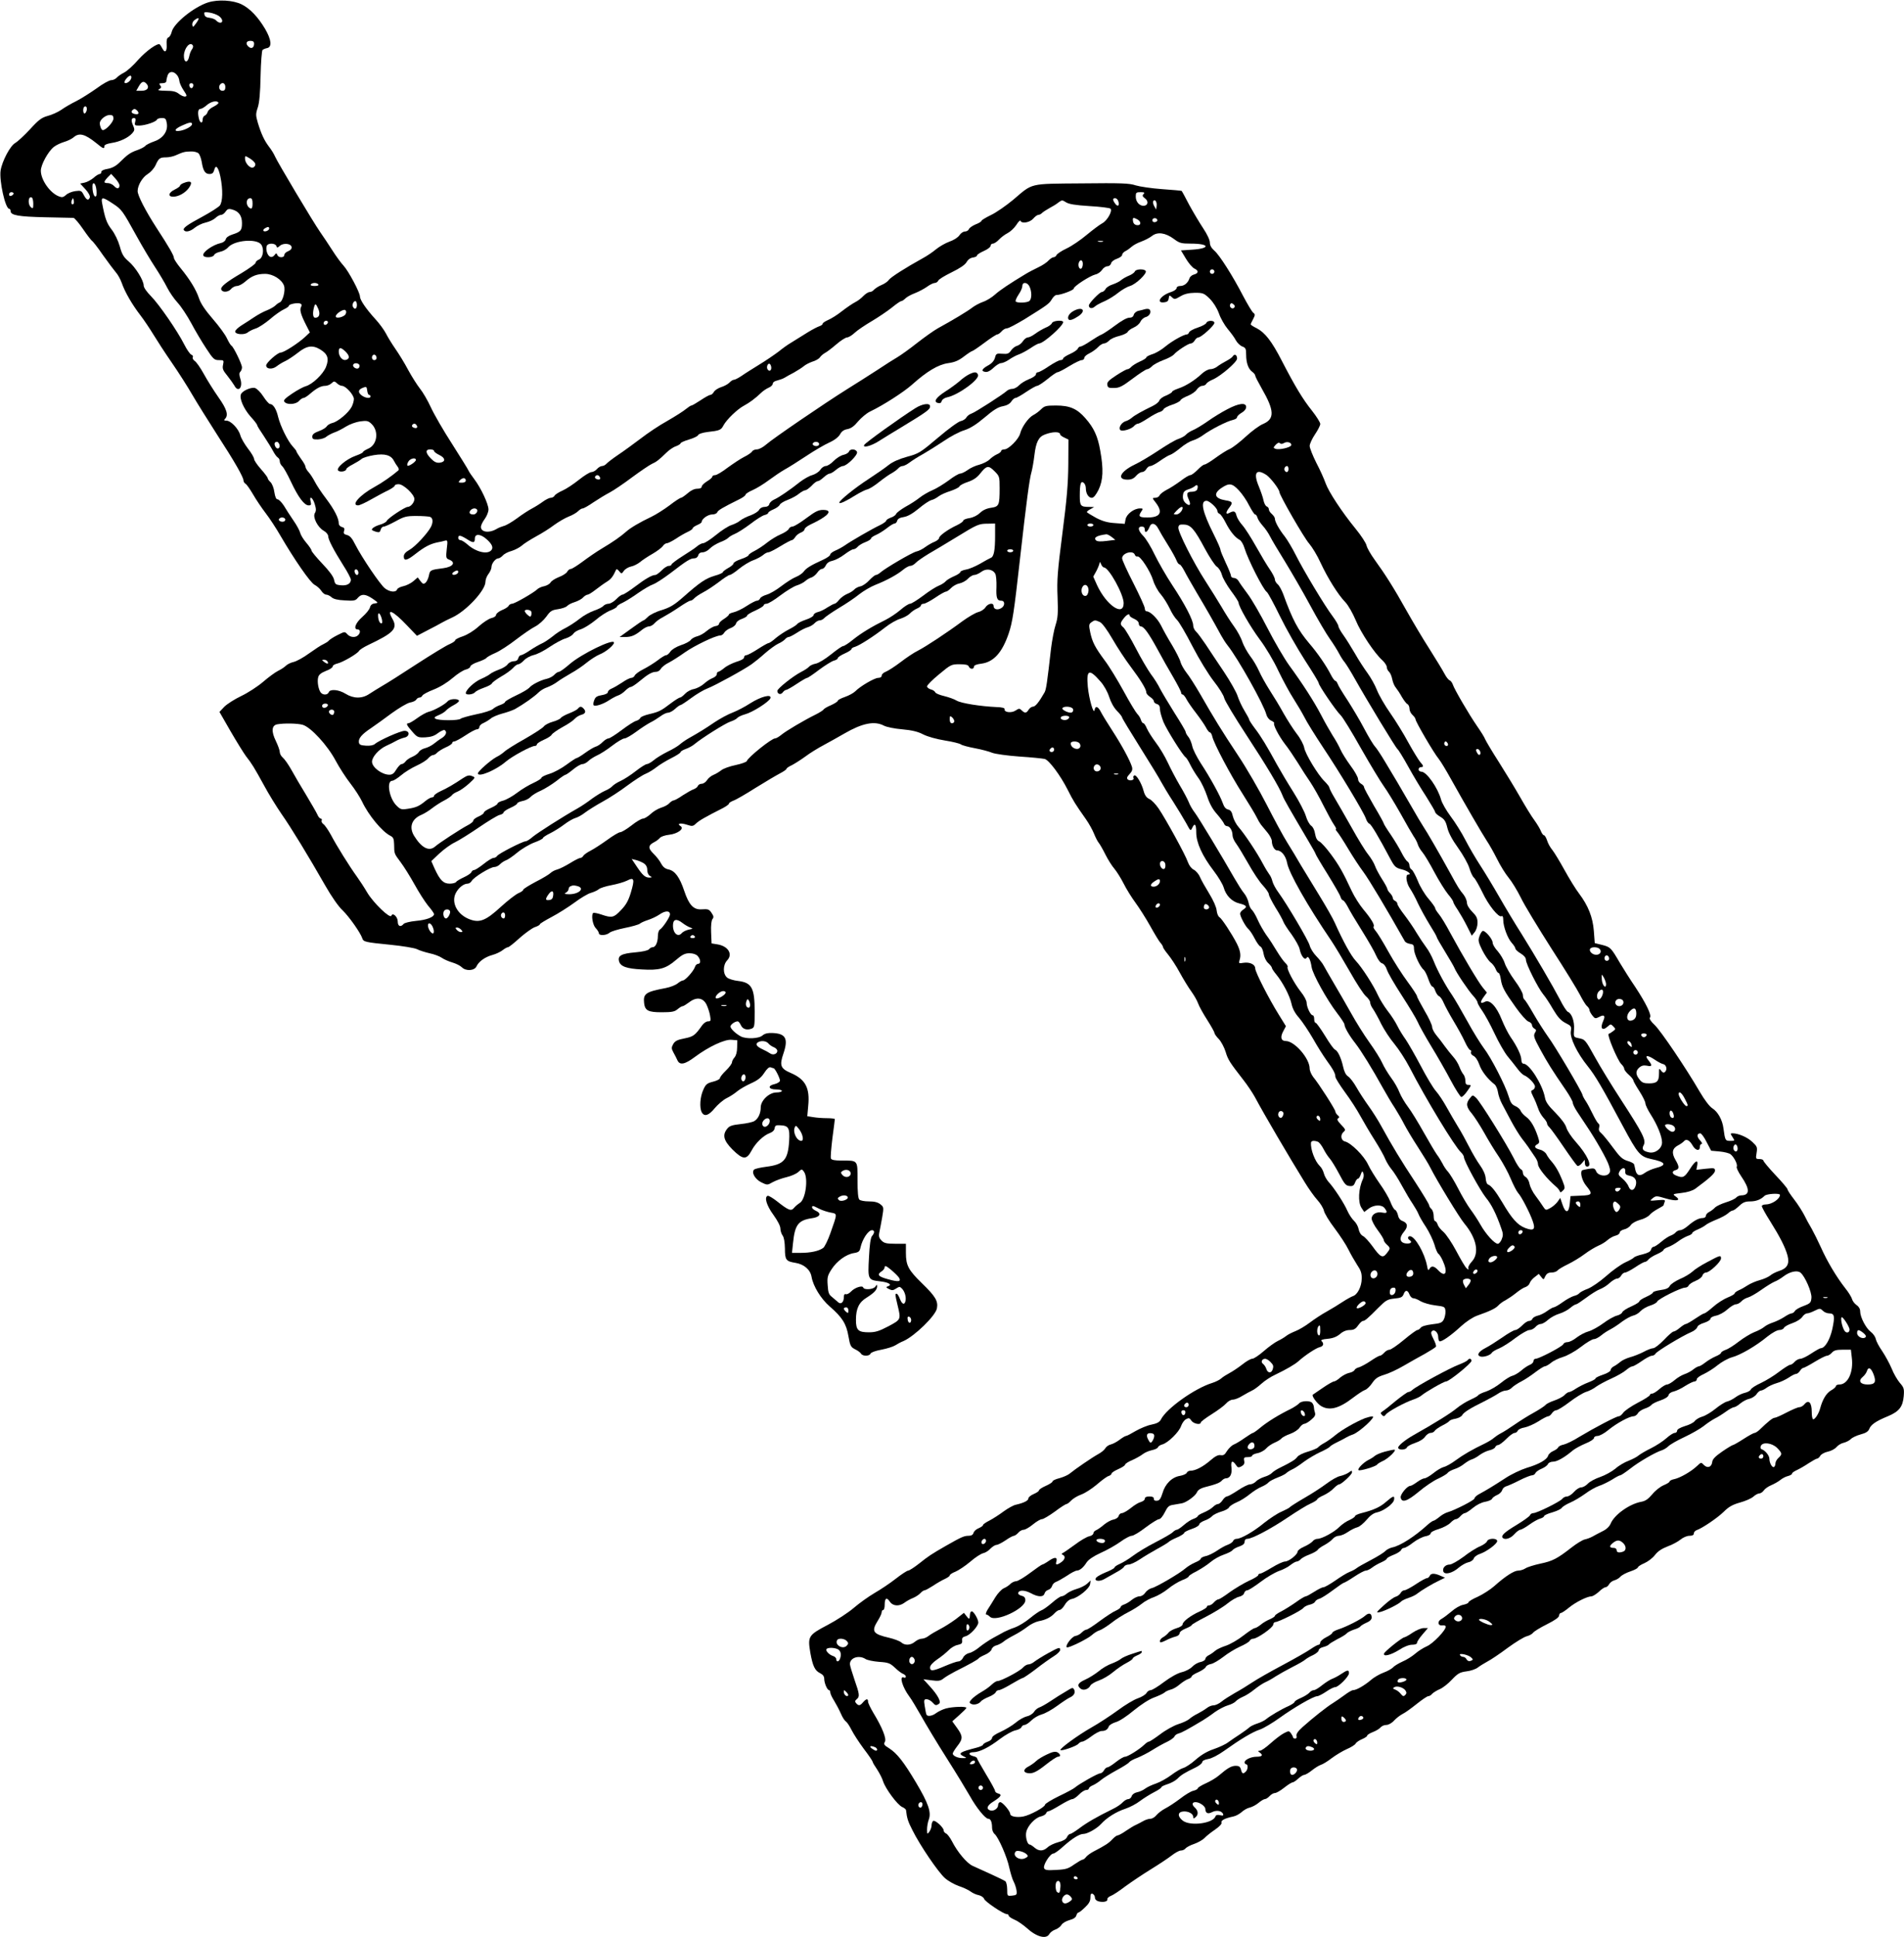 <?xml version="1.0" standalone="no"?>
<!DOCTYPE svg PUBLIC "-//W3C//DTD SVG 20010904//EN"
 "http://www.w3.org/TR/2001/REC-SVG-20010904/DTD/svg10.dtd">
<svg version="1.0" xmlns="http://www.w3.org/2000/svg"
 width="1259pt" height="1280pt" viewBox="0 0 1259 1280"
 preserveAspectRatio="xMidYMid meet">
<g transform="translate(0,1280) scale(0.1,-0.1)"
fill="#000000" stroke="none">
<path d="M1376 12784 c-94 -30 -229 -139 -241 -196 -4 -16 -13 -32 -21 -35
-10 -4 -14 -18 -12 -47 3 -46 -11 -60 -28 -27 -6 12 -14 24 -17 27 -13 13 -89
-41 -143 -101 -32 -37 -74 -75 -94 -85 -20 -10 -42 -26 -49 -34 -8 -9 -24 -16
-36 -16 -12 0 -56 -24 -96 -54 -41 -29 -101 -67 -134 -84 -33 -16 -78 -42
-100 -58 -22 -15 -62 -33 -89 -40 -40 -11 -60 -25 -118 -89 -39 -42 -83 -82
-97 -90 -32 -16 -87 -119 -97 -182 -10 -67 31 -253 57 -253 5 0 9 -7 9 -15 0
-28 52 -37 230 -41 96 -2 180 -4 186 -4 6 0 35 -33 63 -74 28 -41 55 -76 60
-78 4 -2 37 -43 71 -93 35 -49 74 -101 86 -115 13 -14 30 -45 39 -70 21 -61
69 -143 122 -212 24 -31 62 -88 86 -127 23 -38 78 -123 123 -188 45 -65 106
-161 136 -213 30 -52 105 -171 165 -265 115 -177 173 -279 173 -301 0 -7 6
-17 13 -21 8 -4 30 -36 50 -70 20 -35 58 -91 84 -125 27 -35 70 -101 97 -148
91 -156 197 -310 226 -325 15 -8 35 -25 44 -39 9 -15 24 -26 33 -26 9 0 25 -8
35 -17 13 -12 41 -19 88 -21 60 -4 71 -2 86 17 25 28 50 26 98 -6 39 -27 39
-28 14 -31 -18 -2 -28 -11 -32 -27 -3 -13 -26 -41 -51 -63 -45 -39 -60 -82
-30 -82 18 0 20 -21 3 -38 -18 -18 -53 -15 -72 7 -16 18 -18 17 -64 -6 -26
-13 -51 -29 -57 -36 -5 -7 -22 -17 -36 -24 -15 -6 -57 -34 -95 -61 -38 -28
-84 -53 -103 -57 -18 -4 -41 -15 -51 -25 -10 -10 -33 -25 -52 -34 -18 -9 -62
-41 -98 -72 -36 -31 -101 -73 -145 -94 -44 -21 -94 -53 -112 -71 l-32 -34 73
-127 c40 -69 86 -143 102 -165 40 -51 54 -74 120 -194 30 -56 82 -140 115
-188 64 -91 178 -278 291 -476 40 -70 87 -138 114 -162 43 -42 117 -147 129
-183 8 -25 17 -27 187 -44 80 -8 159 -21 175 -29 15 -8 53 -20 83 -27 30 -6
67 -20 81 -30 14 -10 46 -24 70 -31 24 -7 52 -21 62 -31 27 -28 85 -24 98 6
15 32 57 62 106 75 22 6 52 20 66 31 14 11 30 20 36 20 6 0 40 27 76 60 36 32
82 65 100 72 19 6 35 15 35 20 0 4 35 25 78 48 42 22 110 65 151 95 40 30 89
59 108 64 20 6 43 16 52 24 9 8 46 20 84 27 37 7 83 20 103 30 48 25 52 10 25
-80 -16 -53 -32 -81 -65 -115 -47 -50 -60 -53 -130 -29 -26 9 -50 13 -54 10
-14 -14 -3 -79 17 -100 12 -12 21 -28 21 -34 0 -17 50 -15 71 4 9 8 55 22 100
31 46 9 91 22 99 28 8 7 33 18 55 25 22 7 57 23 77 37 38 26 68 25 68 0 0 -18
-48 -89 -66 -100 -8 -4 -14 -24 -14 -43 0 -41 -15 -74 -34 -74 -8 0 -19 -6
-25 -14 -7 -8 -43 -16 -90 -20 -92 -8 -117 -22 -108 -58 9 -35 49 -50 152 -55
114 -7 158 5 224 62 42 36 60 45 90 45 24 0 44 -7 54 -18 21 -23 22 -52 3 -52
-8 0 -18 -9 -21 -21 -9 -27 -64 -89 -80 -89 -6 0 -22 -9 -34 -19 -13 -11 -48
-25 -79 -31 -133 -25 -150 -37 -143 -100 6 -49 27 -60 116 -60 68 0 86 4 105
20 13 11 28 20 33 20 6 0 25 12 44 26 48 37 92 31 115 -16 9 -19 20 -52 23
-72 6 -34 5 -38 -13 -38 -12 0 -29 -12 -39 -26 -47 -67 -58 -75 -118 -87 -47
-9 -62 -17 -74 -38 -12 -22 -12 -29 2 -55 9 -16 21 -39 26 -51 16 -35 49 -28
116 22 90 67 196 117 242 113 l38 -3 -1 -47 c0 -30 -7 -54 -17 -66 -9 -10 -17
-25 -17 -33 0 -8 -18 -33 -40 -54 -22 -21 -40 -44 -40 -51 0 -6 -21 -17 -46
-23 -39 -10 -48 -17 -64 -54 -21 -46 -26 -117 -10 -148 17 -31 46 -22 86 27
21 25 56 55 78 66 23 11 55 32 71 46 17 14 57 37 90 52 45 20 68 38 88 69 19
29 33 41 43 37 9 -3 17 -6 19 -6 10 0 46 -73 42 -84 -3 -8 -19 -17 -36 -21
-47 -10 -40 -35 9 -35 22 0 40 -4 40 -10 0 -5 -16 -10 -36 -10 -48 0 -104 -53
-104 -99 0 -39 -16 -74 -42 -90 -11 -7 -52 -16 -91 -20 -55 -6 -74 -12 -88
-30 -34 -42 -25 -78 34 -138 69 -68 93 -70 126 -8 27 52 80 102 122 117 17 6
29 18 31 31 2 18 9 22 36 20 56 -2 65 -17 60 -103 -8 -127 -35 -156 -151 -171
-39 -5 -75 -13 -81 -19 -19 -19 7 -64 48 -84 39 -19 40 -19 75 1 20 11 61 26
91 33 30 7 65 22 78 34 23 21 24 21 38 2 30 -42 11 -186 -29 -207 -11 -7 -28
-21 -37 -32 -19 -23 -36 -17 -114 45 -27 21 -54 37 -60 35 -24 -9 -7 -65 38
-126 28 -39 46 -74 46 -90 0 -15 7 -36 15 -47 9 -12 14 -43 15 -85 0 -76 7
-85 69 -95 57 -9 99 -45 107 -92 11 -63 62 -146 121 -197 82 -71 109 -114 123
-196 11 -63 15 -71 43 -86 18 -8 36 -22 40 -29 10 -18 56 -18 63 0 3 8 33 19
72 26 37 7 78 20 92 29 14 9 38 22 54 28 74 33 212 167 221 216 9 48 -9 79
-100 167 -89 87 -105 117 -105 200 l0 60 -70 0 c-58 0 -74 4 -91 21 -16 16
-20 28 -15 53 4 17 12 62 19 100 11 66 11 69 -12 87 -16 13 -39 19 -75 19 -29
0 -57 5 -64 12 -8 8 -12 51 -12 129 0 134 5 129 -108 129 -44 0 -64 4 -68 14
-3 8 2 68 10 134 9 66 16 123 16 126 0 3 -24 6 -52 6 -29 0 -70 3 -92 7 l-38
6 6 68 c12 119 -18 176 -116 218 -67 29 -75 49 -48 128 34 100 15 133 -75 136
-29 1 -49 -4 -63 -16 -24 -22 -107 -25 -143 -7 -34 18 -69 51 -69 66 0 13 30
34 48 34 5 0 14 -11 20 -24 12 -27 38 -36 70 -25 21 8 22 14 22 114 0 156 -19
191 -110 202 -28 3 -61 13 -72 22 -29 24 -29 84 1 115 38 41 5 94 -67 105
l-37 6 -3 74 c-2 45 2 78 9 87 9 11 8 20 -5 39 -17 26 -22 28 -71 25 -50 -2
-80 31 -110 120 -31 93 -62 135 -105 144 -21 4 -36 16 -48 38 -9 18 -32 48
-51 66 -38 37 -36 56 8 78 12 6 27 18 34 26 7 9 34 18 61 21 56 6 103 40 76
57 -27 17 -1 23 40 10 37 -12 42 -12 63 8 20 19 56 40 180 103 20 11 37 23 37
28 0 5 13 13 28 19 16 5 82 43 148 85 66 41 139 84 162 96 23 12 42 25 42 29
0 5 16 16 36 25 19 10 59 35 89 57 29 22 84 56 122 76 37 20 98 54 136 76 119
69 200 85 262 52 17 -9 71 -20 120 -24 65 -6 104 -15 140 -34 30 -15 88 -31
143 -40 51 -8 99 -20 106 -26 8 -6 49 -17 92 -25 44 -8 95 -22 114 -30 20 -8
99 -19 180 -25 80 -5 155 -13 168 -16 29 -8 104 -109 152 -204 37 -73 47 -90
121 -195 19 -27 43 -70 53 -95 10 -25 24 -52 31 -60 7 -8 27 -43 44 -77 17
-34 44 -77 60 -95 15 -18 43 -62 61 -98 18 -36 53 -92 78 -126 25 -34 69 -103
98 -155 29 -52 59 -102 68 -111 9 -10 16 -22 16 -27 0 -5 16 -28 34 -50 19
-23 54 -76 77 -119 23 -42 57 -98 76 -124 18 -25 39 -61 45 -79 6 -18 33 -67
60 -109 26 -41 48 -80 48 -86 0 -6 13 -25 29 -41 16 -17 36 -55 45 -84 16 -54
28 -71 118 -187 26 -33 60 -84 76 -113 56 -106 227 -397 329 -562 26 -43 64
-96 84 -118 20 -22 39 -53 43 -70 3 -17 35 -70 71 -117 36 -48 78 -112 92
-142 15 -30 41 -75 57 -100 24 -35 31 -55 30 -90 0 -52 -28 -107 -58 -116 -11
-4 -42 -21 -68 -38 -25 -17 -73 -46 -105 -64 -33 -18 -83 -51 -112 -73 -29
-22 -71 -47 -94 -56 -23 -9 -51 -23 -62 -32 -11 -9 -36 -24 -55 -33 -19 -9
-61 -39 -93 -67 -32 -28 -66 -51 -77 -51 -10 0 -40 -17 -67 -39 -27 -21 -65
-46 -84 -56 -19 -10 -43 -25 -54 -35 -11 -10 -38 -23 -60 -30 -116 -36 -303
-169 -339 -242 -8 -16 -26 -26 -61 -33 -28 -5 -75 -25 -105 -42 -30 -18 -59
-33 -64 -33 -5 0 -24 -11 -41 -24 -18 -14 -44 -28 -59 -32 -15 -3 -31 -15 -37
-25 -5 -10 -26 -28 -47 -39 -40 -22 -154 -100 -189 -129 -12 -10 -42 -23 -67
-30 -25 -6 -46 -16 -46 -21 0 -6 -20 -19 -45 -30 -25 -11 -45 -24 -45 -30 0
-5 -16 -16 -35 -24 -19 -8 -35 -21 -35 -29 0 -15 -31 -30 -84 -42 -15 -3 -51
-23 -80 -44 -28 -21 -70 -48 -93 -60 -24 -12 -43 -25 -43 -30 0 -5 -13 -14
-29 -21 -16 -6 -31 -20 -34 -31 -4 -13 -14 -19 -34 -19 -28 0 -48 -9 -148 -66
-96 -55 -117 -69 -177 -117 -33 -26 -66 -47 -73 -47 -7 0 -44 -24 -81 -53 -38
-30 -101 -72 -141 -95 -39 -23 -101 -67 -137 -98 -36 -31 -114 -82 -173 -113
-128 -67 -133 -76 -115 -183 16 -89 30 -119 65 -136 18 -9 27 -21 27 -37 0
-28 20 -75 32 -75 4 0 8 -7 8 -15 0 -9 12 -34 26 -56 14 -23 34 -61 44 -84 10
-24 25 -47 33 -52 7 -4 24 -29 37 -55 13 -26 49 -82 81 -125 33 -43 59 -82 59
-86 0 -5 13 -27 29 -50 15 -23 34 -59 40 -79 16 -50 95 -156 126 -170 14 -6
26 -16 26 -22 6 -52 12 -73 43 -133 50 -100 168 -274 214 -315 22 -20 64 -43
93 -53 30 -10 64 -26 77 -36 13 -10 37 -21 54 -24 17 -4 32 -15 35 -24 5 -18
128 -101 150 -101 7 0 13 -5 13 -11 0 -5 17 -17 38 -26 20 -8 56 -33 80 -54
65 -60 131 -78 151 -40 6 10 24 24 40 29 16 6 34 20 40 31 7 11 29 25 52 31
27 7 43 18 46 31 3 10 9 19 13 19 5 0 25 15 44 34 26 24 36 42 36 64 0 24 4
30 15 26 8 -4 15 -15 15 -25 0 -11 9 -21 24 -25 32 -8 62 -1 58 14 -1 7 9 17
23 22 14 5 58 34 97 64 40 29 116 80 168 112 52 32 114 73 137 91 23 18 50 33
61 33 11 0 25 6 31 14 7 8 33 22 58 30 25 9 55 26 67 38 12 13 43 38 70 56 29
20 46 38 43 46 -6 15 22 29 78 41 17 3 41 17 55 29 14 13 38 27 54 30 16 4 43
18 59 32 16 13 34 24 41 24 7 0 21 9 31 20 10 11 26 20 35 20 10 0 37 16 61
35 24 19 49 35 55 35 6 0 23 11 38 25 15 14 33 25 40 25 7 0 30 13 51 30 20
16 46 32 58 36 12 3 45 23 72 44 28 21 73 48 100 60 28 12 54 28 59 37 4 8 23
21 42 29 19 8 34 18 34 23 0 5 17 16 38 24 21 8 44 22 51 31 8 9 24 16 38 16
14 0 36 12 51 29 15 16 41 36 57 44 17 8 58 38 93 66 35 28 69 51 76 51 8 0
19 7 26 16 8 8 30 22 49 30 20 8 56 36 81 63 39 41 52 49 96 55 29 3 62 15 75
25 13 10 42 28 64 40 22 11 83 52 135 91 52 38 108 72 125 76 16 4 35 14 42
23 6 9 47 34 91 56 54 27 81 46 81 58 1 9 6 17 12 17 6 0 30 16 53 35 45 37
120 74 149 75 9 0 31 14 49 30 17 17 37 30 44 30 7 0 18 9 24 20 6 11 21 22
35 26 13 3 31 14 40 24 10 11 39 26 66 35 27 9 49 21 49 26 0 5 19 18 43 28
23 10 55 34 70 54 18 24 45 42 84 57 31 11 69 32 85 45 17 14 42 25 59 25 19
0 29 5 29 15 0 9 8 18 18 22 38 13 138 81 179 121 34 34 59 48 109 62 36 10
75 27 88 39 12 11 30 21 39 21 9 0 22 9 30 20 7 11 29 26 48 34 19 8 46 23 60
34 14 12 38 24 52 27 15 4 27 11 27 17 0 5 15 15 33 23 17 8 52 28 77 45 25
16 50 30 55 30 6 0 16 9 22 20 7 10 29 22 49 26 20 4 46 17 57 30 11 13 33 26
49 29 16 4 37 15 46 24 9 10 39 24 65 31 35 9 51 20 57 36 11 29 45 52 123 84
74 31 99 62 105 133 4 49 1 57 -26 88 -16 19 -41 61 -54 95 -14 33 -42 84 -62
114 -21 30 -40 66 -43 81 -3 15 -18 36 -33 47 -32 24 -70 97 -70 135 0 17 -9
32 -24 42 -13 9 -27 27 -30 40 -3 12 -24 46 -46 73 -57 73 -118 175 -159 267
-20 44 -48 100 -62 125 -15 25 -37 65 -49 90 -13 25 -42 71 -66 102 -24 31
-44 61 -44 67 0 6 -36 49 -80 95 -44 47 -80 90 -80 96 0 5 -12 10 -26 10 -25
0 -25 2 -19 40 6 38 4 43 -28 73 -32 31 -93 57 -131 57 -15 0 -15 -2 0 -25 16
-25 16 -25 -15 -25 -33 0 -34 3 -45 83 -7 56 -37 109 -73 132 -19 12 -52 55
-84 110 -92 158 -255 399 -297 440 -27 25 -38 43 -32 50 13 15 -26 94 -97 202
-33 48 -78 120 -101 158 -59 101 -63 106 -118 120 l-49 12 -6 80 c-7 91 -37
167 -98 248 -21 27 -64 97 -96 155 -32 58 -68 117 -80 132 -13 15 -29 43 -35
63 -6 19 -16 35 -21 35 -5 0 -14 12 -20 27 -5 14 -25 47 -43 72 -19 25 -61 94
-94 152 -33 58 -97 163 -142 234 -45 70 -85 138 -90 150 -4 12 -28 50 -53 86
-54 78 -152 246 -161 276 -4 11 -13 24 -21 27 -8 3 -23 23 -34 44 -11 21 -56
95 -99 163 -44 68 -112 183 -152 254 -82 147 -141 240 -210 335 -26 36 -51 79
-54 95 -4 17 -36 66 -72 110 -90 110 -179 245 -199 302 -9 26 -36 87 -61 134
-24 48 -44 98 -44 112 0 13 16 48 35 76 19 28 35 59 35 69 0 10 -25 50 -55 88
-60 75 -110 157 -200 331 -66 128 -110 185 -166 214 -21 10 -39 22 -39 25 0 3
7 19 16 35 14 27 14 32 1 42 -9 7 -37 55 -65 107 -69 134 -159 276 -193 304
-19 17 -29 34 -29 53 0 17 -18 55 -44 94 -24 36 -65 105 -92 154 -26 50 -48
91 -50 93 -1 2 -59 7 -130 12 -70 5 -149 17 -175 25 -40 14 -96 16 -356 13
-353 -3 -321 4 -453 -108 -47 -39 -113 -85 -147 -101 -35 -17 -63 -34 -63 -38
0 -5 -17 -16 -39 -24 -21 -9 -41 -23 -44 -31 -4 -9 -15 -16 -26 -16 -12 0 -28
-11 -37 -25 -9 -14 -37 -32 -66 -42 -28 -10 -67 -33 -88 -50 -21 -18 -61 -45
-89 -60 -112 -62 -210 -124 -224 -143 -7 -11 -29 -26 -49 -34 -19 -8 -40 -22
-48 -30 -7 -9 -20 -16 -29 -16 -10 0 -28 -12 -42 -26 -13 -14 -37 -33 -54 -41
-16 -8 -56 -35 -87 -59 -31 -25 -73 -51 -93 -59 -19 -9 -35 -19 -35 -24 0 -6
-10 -13 -22 -17 -12 -4 -45 -21 -73 -38 -78 -49 -88 -55 -119 -74 -16 -9 -51
-34 -78 -56 -28 -21 -85 -60 -128 -86 -42 -26 -95 -59 -116 -74 -21 -14 -44
-26 -51 -26 -7 0 -20 -8 -30 -19 -10 -10 -35 -24 -56 -30 -20 -7 -42 -21 -47
-32 -6 -10 -16 -19 -23 -19 -7 0 -36 -16 -64 -35 -29 -19 -56 -35 -61 -35 -5
0 -21 -11 -36 -23 -15 -13 -70 -48 -122 -78 -53 -29 -132 -82 -177 -117 -45
-34 -112 -83 -148 -107 -37 -25 -72 -52 -79 -60 -7 -8 -20 -15 -29 -15 -9 0
-24 -9 -34 -20 -9 -11 -26 -20 -36 -20 -11 0 -48 -23 -83 -51 -35 -28 -83 -60
-108 -71 -25 -11 -49 -26 -53 -34 -4 -8 -16 -14 -26 -14 -9 0 -33 -12 -52 -26
-19 -14 -51 -34 -72 -45 -21 -11 -66 -40 -99 -65 -33 -24 -72 -47 -87 -50 -14
-4 -35 -12 -46 -19 -50 -30 -105 -23 -105 13 0 10 11 33 25 52 14 19 25 47 25
63 0 36 -50 142 -93 199 -18 24 -36 50 -39 58 -3 8 -52 87 -108 175 -57 88
-120 197 -141 243 -21 46 -54 102 -73 125 -18 23 -53 78 -77 122 -23 44 -62
107 -85 140 -23 33 -51 79 -62 101 -12 23 -43 66 -70 95 -62 68 -102 127 -102
150 0 26 -76 169 -109 204 -15 16 -49 62 -73 100 -25 39 -61 93 -80 120 -47
67 -283 463 -299 500 -7 17 -25 46 -40 65 -31 41 -51 83 -74 158 -14 49 -15
58 -1 100 11 32 17 100 19 210 2 90 8 167 13 172 5 4 18 10 29 12 35 6 30 55
-12 127 -47 79 -99 134 -155 162 -56 28 -156 34 -222 13z m70 -89 c26 -17 32
-45 10 -45 -7 0 -19 6 -26 14 -6 8 -26 16 -43 18 -22 2 -33 9 -35 22 -4 17 0
18 33 13 20 -3 48 -13 61 -22z m-148 -47 c-20 -28 -23 -30 -26 -14 -3 11 4 26
14 33 31 23 36 14 12 -19z m382 -137 c0 -26 -17 -36 -35 -21 -23 19 -18 40 10
40 18 0 25 -5 25 -19z m-405 -11 c4 -6 1 -17 -5 -25 -7 -9 -16 -30 -19 -48
-10 -47 -36 -43 -35 6 2 50 41 95 59 67z m-104 -197 c7 -8 14 -25 15 -38 1
-13 14 -41 28 -62 21 -31 24 -39 11 -41 -8 -2 -27 6 -41 17 -20 16 -41 21 -88
21 -47 1 -57 3 -43 11 14 8 16 14 6 25 -9 11 -7 14 15 14 16 0 26 6 26 14 0 8
4 26 9 40 11 27 40 27 62 -1z m-303 -19 c-4 -20 -34 -41 -44 -31 -8 8 24 47
38 47 5 0 8 -7 6 -16z m102 -39 c20 -24 4 -45 -34 -45 l-35 0 17 30 c19 33 33
37 52 15z m308 -12 c-4 -22 -22 -20 -26 1 -2 10 3 16 13 16 10 0 15 -7 13 -17z
m212 -8 c0 -18 -5 -25 -20 -25 -20 0 -28 28 -13 43 15 16 33 6 33 -18z m-46
-103 c3 -5 -11 -16 -30 -26 -20 -9 -38 -25 -41 -36 -3 -10 -11 -21 -19 -24 -8
-3 -14 -15 -14 -26 0 -27 -16 -26 -24 3 -10 39 -7 67 8 67 8 0 28 11 43 25 28
24 67 33 77 17z m-871 -52 c-3 -11 -9 -20 -14 -20 -10 0 -12 33 -3 43 12 12
22 -3 17 -23z m336 -3 c14 -18 5 -26 -20 -20 -20 5 -24 15 -12 26 10 10 19 8
32 -6z m-159 -51 c0 -22 -49 -76 -70 -76 -9 0 -20 25 -20 46 0 23 38 54 65 54
20 0 25 -5 25 -24z m144 -21 c-6 -23 -3 -25 27 -25 41 1 112 25 117 40 2 5 16
10 32 10 24 0 28 -5 33 -35 9 -52 -25 -100 -85 -120 -25 -9 -52 -22 -58 -30
-6 -7 -31 -20 -55 -28 -44 -16 -62 -28 -118 -84 -22 -21 -47 -34 -75 -39 -26
-4 -42 -12 -42 -20 0 -8 -5 -14 -11 -14 -6 0 -25 -11 -41 -26 -17 -14 -44 -28
-59 -31 l-29 -6 35 -38 c21 -23 32 -45 29 -54 -9 -23 -22 -18 -40 16 -15 29
-19 31 -56 26 -22 -3 -50 -14 -61 -25 -18 -16 -27 -18 -47 -10 -59 22 -120
109 -120 170 0 39 48 127 86 157 15 12 45 26 68 33 22 6 50 20 62 30 37 33 75
23 151 -38 46 -38 53 -40 53 -20 0 9 17 16 47 21 55 8 110 34 137 64 16 18 17
25 8 47 -16 34 -15 54 3 54 11 0 14 -7 9 -25z m376 -15 c0 -14 -40 -37 -77
-44 -47 -8 -41 11 10 34 47 22 67 25 67 10z m43 -194 c8 -8 17 -34 21 -57 9
-58 23 -79 51 -79 18 0 26 7 31 25 10 41 27 23 41 -41 18 -88 16 -168 -4 -193
-10 -11 -61 -44 -113 -72 -103 -55 -133 -77 -124 -90 10 -16 42 -9 72 16 16
13 48 29 71 34 24 5 53 19 65 30 12 12 29 21 38 21 9 0 22 10 30 22 11 16 20
20 41 14 45 -11 67 -41 67 -90 0 -49 -8 -58 -64 -76 -23 -7 -41 -20 -43 -31
-3 -11 -17 -22 -32 -25 -56 -12 -128 -64 -116 -84 10 -16 65 -12 71 5 3 8 21
17 39 21 18 3 42 16 53 29 42 48 189 60 219 19 21 -29 13 -87 -14 -99 -13 -5
-23 -15 -23 -22 0 -7 -42 -37 -93 -68 -104 -61 -140 -91 -134 -108 6 -21 45
-19 64 2 9 12 28 21 40 21 12 0 37 13 56 30 42 37 77 50 130 50 52 0 110 -37
125 -78 11 -31 -8 -104 -29 -111 -6 -2 -19 -11 -28 -20 -9 -9 -34 -23 -56 -32
-22 -8 -60 -29 -84 -45 -24 -16 -62 -41 -85 -55 -22 -14 -41 -32 -41 -40 0
-20 62 -24 83 -6 10 8 33 20 53 26 19 6 62 34 95 62 32 28 74 57 92 65 17 8
32 18 32 23 0 11 55 22 75 15 10 -4 12 -11 6 -22 -11 -19 -2 -51 32 -118 l26
-51 -32 -30 c-44 -41 -140 -103 -161 -103 -20 0 -96 -67 -96 -85 0 -25 41 -28
69 -6 14 11 40 27 58 35 17 8 55 33 83 55 59 47 97 52 148 21 49 -30 59 -60
38 -114 -19 -49 -92 -118 -136 -129 -14 -4 -54 -25 -88 -48 -49 -33 -60 -45
-51 -55 17 -21 76 -17 96 6 10 11 23 20 30 20 7 0 27 13 45 29 42 36 71 51 99
51 12 0 31 7 41 17 17 15 19 15 36 0 10 -10 25 -17 33 -17 25 0 79 -60 79 -87
0 -13 -7 -37 -15 -52 -20 -39 -91 -98 -126 -106 -16 -4 -33 -14 -38 -22 -5 -9
-28 -24 -52 -32 -32 -12 -44 -22 -44 -36 0 -17 6 -20 38 -19 20 1 46 9 55 18
10 8 34 21 53 28 19 6 53 24 77 39 24 15 66 30 93 34 44 6 54 4 75 -16 51 -48
39 -140 -23 -165 -18 -8 -33 -18 -33 -22 0 -4 -22 -15 -48 -24 -62 -22 -132
-81 -116 -98 13 -13 54 -5 54 10 0 5 19 19 43 31 23 12 49 28 58 36 9 8 46 19
81 25 73 12 114 0 133 -38 6 -12 17 -29 24 -38 8 -10 10 -20 5 -25 -43 -37
-109 -83 -159 -110 -95 -52 -157 -121 -107 -121 9 0 49 18 87 40 39 22 89 49
113 60 23 12 42 25 42 30 0 6 12 10 26 10 32 0 104 -68 104 -98 0 -23 -25 -52
-44 -52 -18 0 -133 -76 -139 -93 -3 -7 -23 -19 -46 -25 -36 -11 -59 -28 -50
-36 2 -2 14 -7 27 -11 19 -5 25 -2 29 14 3 12 12 21 21 21 8 0 43 16 78 35 56
31 70 35 137 35 42 0 82 -3 91 -6 19 -7 21 -36 5 -67 -23 -43 -102 -128 -140
-150 -27 -15 -39 -29 -39 -44 0 -33 21 -28 77 16 60 47 97 66 143 76 19 3 43
9 53 12 17 4 18 0 11 -56 -6 -54 -4 -61 12 -68 51 -18 32 -49 -34 -58 -87 -11
-89 -13 -96 -49 -4 -19 -14 -40 -22 -47 -13 -11 -19 -9 -34 11 l-18 24 -30
-26 c-17 -14 -46 -28 -65 -32 -19 -4 -38 -13 -41 -21 -8 -22 -49 -18 -81 7
-31 24 -152 203 -196 289 -20 41 -35 58 -54 63 -21 5 -25 11 -20 27 5 15 2 22
-14 26 -12 3 -21 13 -21 24 0 34 -29 91 -84 164 -30 39 -63 89 -74 111 -11 21
-29 50 -41 63 -12 13 -21 29 -21 36 0 7 -13 31 -30 53 -16 23 -30 45 -30 49 0
4 -11 18 -24 32 -33 35 -82 135 -97 196 -12 52 -33 85 -54 85 -6 0 -26 22 -44
50 -18 28 -42 52 -56 56 -26 6 -83 -19 -92 -42 -11 -28 18 -94 62 -145 25 -27
45 -53 45 -58 0 -5 20 -37 44 -72 23 -35 51 -80 61 -99 10 -19 24 -39 31 -43
8 -4 14 -16 14 -26 0 -10 7 -24 16 -32 9 -7 35 -54 58 -103 48 -102 88 -156
117 -156 16 0 18 5 13 25 -11 43 14 28 27 -16 10 -32 10 -45 1 -60 -16 -26 18
-94 59 -117 16 -9 29 -25 29 -35 0 -23 36 -92 99 -192 28 -43 51 -87 51 -96 0
-26 -25 -41 -66 -37 -34 3 -39 7 -45 36 -4 21 -31 58 -78 107 -39 41 -71 80
-71 86 0 6 -15 29 -34 51 -19 22 -37 51 -41 66 -3 14 -23 51 -44 81 -21 31
-50 75 -64 99 -15 23 -34 42 -42 42 -9 0 -16 16 -21 48 -3 26 -15 55 -25 65
-11 10 -19 22 -19 27 0 5 -20 32 -45 60 -25 28 -45 58 -45 67 0 9 -18 40 -41
69 -22 29 -45 68 -50 88 -12 43 -63 96 -92 96 -16 0 -18 3 -9 12 24 24 12 64
-44 143 -31 44 -74 113 -96 153 -22 40 -49 79 -60 86 -11 8 -17 19 -13 25 3 6
-1 14 -10 17 -9 4 -30 34 -47 68 -45 89 -165 263 -220 319 -28 28 -48 57 -48
70 0 34 -54 121 -100 160 -33 28 -44 47 -58 99 -11 38 -33 84 -54 111 -33 43
-44 74 -63 175 -8 42 4 41 70 -3 60 -39 64 -45 158 -215 38 -69 93 -161 122
-205 29 -44 65 -105 80 -135 15 -30 46 -75 69 -100 23 -25 63 -85 90 -135 26
-49 71 -125 99 -167 47 -72 54 -78 85 -78 32 0 33 -1 27 -30 -6 -26 -1 -38 28
-73 18 -23 39 -52 46 -64 26 -51 59 -14 40 44 -8 26 -8 38 0 46 6 6 11 19 11
29 0 21 -55 134 -69 143 -6 3 -19 25 -30 48 -10 23 -52 81 -94 129 -50 58 -80
102 -91 136 -19 57 -59 123 -122 200 -24 29 -44 60 -44 67 0 16 -32 72 -115
199 -73 113 -125 214 -125 243 0 38 32 92 67 113 18 11 41 36 51 57 21 47 29
53 70 53 19 0 48 6 65 14 49 22 59 24 99 25 20 1 43 -5 51 -13z m375 -69 c2
-9 -4 -20 -14 -24 -20 -8 -54 29 -54 59 0 20 0 20 32 1 18 -11 34 -27 36 -36z
m-898 -142 c0 -23 -16 -26 -35 -5 -10 11 -29 20 -42 20 -29 0 -29 7 -1 38 l23
23 27 -30 c16 -17 28 -38 28 -46z m-152 -34 c2 -32 0 -42 -10 -39 -7 3 -14 23
-16 47 -2 32 0 42 10 39 7 -3 14 -23 16 -47z m-548 -20 c0 -5 -7 -11 -15 -15
-9 -3 -15 0 -15 9 0 8 7 15 15 15 8 0 15 -4 15 -9z m7472 -3 c-10 -10 -8 -16
9 -29 26 -19 20 -49 -10 -49 -28 0 -51 27 -51 61 0 26 3 29 32 29 25 0 29 -3
20 -12z m-7342 -65 c0 -30 -2 -34 -15 -23 -24 20 -18 79 6 64 5 -3 9 -21 9
-41z m266 0 c-11 -11 -19 6 -11 24 8 17 8 17 12 0 3 -10 2 -21 -1 -24z m1184
1 c0 -23 -4 -34 -12 -32 -33 11 -36 68 -3 68 11 0 15 -10 15 -36z m5725 15 c9
-29 -4 -38 -21 -15 -18 25 -18 36 0 36 8 0 18 -9 21 -21z m-191 -31 c71 -4
134 -12 139 -17 15 -15 -22 -80 -55 -97 -17 -9 -62 -43 -102 -76 -39 -33 -99
-74 -133 -90 -34 -16 -64 -36 -67 -44 -3 -7 -12 -14 -19 -14 -8 0 -22 -10 -33
-21 -10 -12 -41 -33 -69 -46 -27 -13 -66 -33 -85 -45 -103 -62 -169 -106 -201
-135 -20 -18 -55 -40 -79 -48 -23 -8 -54 -25 -70 -37 -27 -22 -132 -85 -229
-138 -25 -14 -86 -57 -136 -96 -49 -39 -108 -81 -130 -94 -22 -13 -83 -51
-135 -86 -52 -34 -141 -90 -197 -125 -155 -97 -493 -328 -536 -366 -20 -18
-48 -33 -62 -33 -13 0 -28 -6 -32 -14 -4 -7 -28 -24 -53 -36 -24 -12 -73 -45
-109 -71 -35 -27 -72 -49 -82 -49 -11 0 -19 -5 -19 -10 0 -6 -16 -20 -35 -31
-19 -12 -35 -27 -35 -35 0 -9 -11 -14 -30 -14 -18 0 -42 -11 -63 -30 -19 -16
-39 -30 -44 -30 -6 0 -40 -22 -76 -50 -36 -27 -90 -61 -119 -75 -78 -37 -139
-73 -168 -99 -36 -32 -86 -67 -160 -111 -36 -21 -93 -61 -128 -87 -35 -26 -70
-48 -77 -48 -8 0 -19 -8 -24 -18 -6 -11 -31 -27 -56 -36 -25 -10 -50 -26 -55
-36 -5 -9 -24 -20 -41 -24 -18 -3 -40 -13 -48 -22 -25 -23 -148 -94 -165 -94
-8 0 -19 -6 -23 -14 -4 -8 -25 -21 -46 -29 -20 -9 -37 -23 -37 -31 0 -8 -13
-17 -31 -21 -17 -4 -55 -29 -84 -55 -32 -29 -73 -54 -104 -65 -28 -9 -51 -21
-51 -26 0 -6 -17 -17 -37 -26 -21 -8 -119 -68 -218 -132 -99 -65 -202 -130
-229 -145 -27 -16 -64 -39 -84 -52 -47 -32 -104 -32 -157 1 -45 28 -103 33
-111 10 -8 -19 -38 -20 -53 -2 -15 19 -25 72 -17 101 4 17 19 29 51 42 25 9
45 22 45 30 0 7 14 15 31 19 35 8 130 63 143 83 4 8 31 25 60 39 171 81 197
109 161 173 -43 75 3 55 96 -43 l66 -69 69 36 c38 19 80 42 94 50 14 8 45 24
70 35 92 42 220 179 220 236 0 15 9 38 20 52 11 14 20 35 20 46 0 23 27 57 45
57 7 0 19 8 29 18 9 11 35 25 59 31 23 7 53 23 67 35 14 13 57 40 95 61 39 21
93 55 120 76 28 20 70 45 95 55 25 9 53 26 63 36 10 10 23 18 30 18 7 0 39 18
72 41 33 22 81 51 106 64 25 13 92 58 149 101 57 42 115 81 130 88 30 13 49
28 96 74 18 18 47 38 64 43 16 6 30 15 30 19 0 5 25 16 55 25 31 9 58 22 61
29 3 8 29 17 62 21 81 9 90 13 106 44 21 39 94 109 137 131 35 19 71 45 113
85 11 11 33 26 49 33 15 6 27 18 27 27 0 8 12 17 28 20 15 4 36 11 47 17 11 7
40 23 65 36 25 14 54 33 65 42 11 10 37 23 57 30 21 6 44 19 50 29 7 10 23 23
34 29 12 6 46 32 75 57 29 25 61 45 70 45 10 0 33 14 51 31 18 17 69 51 113
77 44 26 103 66 132 89 29 24 57 43 62 43 6 0 18 8 28 18 10 10 39 26 64 35
25 10 61 29 79 42 19 14 42 25 51 25 9 0 19 7 23 15 3 9 43 33 88 55 55 27 88
49 99 67 10 18 26 29 42 31 15 2 27 8 27 13 0 6 20 19 45 30 25 11 45 26 45
34 0 8 7 15 15 15 9 0 27 12 40 26 13 14 39 34 57 43 18 9 44 33 58 54 13 21
26 34 28 28 7 -21 61 -12 84 14 12 14 27 25 34 25 7 0 19 6 26 14 8 7 30 21
48 31 19 10 46 26 59 37 23 17 25 17 50 1 19 -12 60 -19 155 -25z m444 1 l-3
-24 -13 23 c-7 12 -10 27 -6 33 10 17 26 -6 22 -32z m-127 -89 c27 -15 25 -42
-3 -38 -15 2 -24 11 -26 26 -4 25 1 27 29 12z m132 -5 c1 -5 -6 -11 -15 -13
-11 -2 -18 3 -18 13 0 17 30 18 33 0z m-5873 -55 c0 -13 -28 -25 -38 -16 -3 4
0 11 8 16 20 13 30 12 30 0z m5982 -69 c37 -28 49 -31 112 -31 125 0 132 -32
10 -40 l-75 -5 33 -55 c18 -30 43 -59 56 -65 29 -13 28 -31 -2 -39 -14 -3 -28
-15 -31 -26 -10 -30 -34 -50 -61 -50 -14 0 -24 -6 -24 -14 0 -8 -17 -20 -37
-26 -69 -22 -103 -75 -45 -68 20 2 28 9 30 26 3 22 5 23 22 7 16 -15 20 -14
56 7 27 16 54 22 96 23 53 0 60 -3 97 -39 24 -24 47 -60 61 -97 11 -33 38 -79
58 -103 20 -24 45 -57 54 -75 9 -17 29 -36 43 -41 22 -8 25 -16 25 -54 0 -55
15 -95 40 -113 11 -8 20 -19 20 -25 0 -6 20 -45 44 -87 83 -144 85 -199 10
-232 -26 -10 -78 -49 -118 -86 -39 -36 -86 -72 -104 -80 -18 -7 -60 -34 -93
-58 -34 -25 -67 -45 -74 -45 -7 0 -28 -16 -46 -35 -19 -19 -40 -35 -48 -35 -8
0 -37 -17 -65 -39 -29 -21 -70 -48 -93 -59 -22 -12 -43 -28 -46 -37 -4 -8 -16
-15 -28 -15 -21 0 -21 -1 5 -34 47 -63 28 -96 -57 -96 -54 0 -61 7 -42 37 15
22 14 23 -7 23 -39 0 -88 -37 -95 -71 l-6 -31 -66 5 c-48 3 -82 13 -124 35
-31 17 -58 34 -60 37 -1 4 9 13 23 20 l25 14 -32 1 c-58 0 -63 6 -63 75 0 78
7 100 26 84 8 -6 14 -22 14 -36 0 -35 18 -63 39 -63 13 0 27 18 45 53 30 63
34 135 11 260 -16 93 -42 150 -98 213 -55 63 -103 84 -195 84 -65 0 -76 -3
-98 -25 -14 -14 -37 -31 -53 -39 -31 -17 -74 -77 -85 -120 -9 -38 -77 -106
-105 -106 -11 0 -21 -5 -21 -10 0 -6 -12 -16 -27 -22 -16 -7 -38 -23 -50 -35
-12 -12 -42 -27 -67 -34 -25 -6 -60 -22 -77 -35 -18 -13 -41 -24 -50 -24 -9 0
-44 -20 -76 -45 -33 -24 -81 -54 -108 -65 -26 -11 -64 -33 -84 -49 -20 -16
-61 -43 -93 -60 -31 -18 -59 -39 -62 -47 -3 -8 -19 -20 -36 -25 -16 -6 -30
-15 -30 -20 0 -5 -19 -19 -42 -30 -49 -23 -190 -104 -234 -135 -16 -11 -44
-26 -61 -33 -18 -8 -33 -19 -33 -26 0 -7 -21 -22 -47 -34 -82 -37 -112 -56
-128 -78 -8 -11 -31 -28 -52 -36 -21 -8 -64 -36 -97 -61 -32 -25 -75 -50 -96
-56 -21 -6 -41 -17 -44 -25 -3 -8 -12 -15 -21 -15 -8 0 -39 -16 -68 -35 -28
-19 -67 -37 -84 -41 -18 -4 -33 -11 -33 -15 0 -5 -15 -18 -32 -29 -18 -11 -33
-25 -33 -32 0 -7 -11 -15 -25 -16 -13 -2 -39 -17 -57 -32 -17 -15 -45 -31 -62
-35 -17 -4 -37 -15 -43 -24 -7 -10 -37 -26 -66 -35 -31 -11 -59 -28 -69 -42
-8 -13 -21 -24 -28 -24 -7 0 -32 -15 -56 -34 -24 -18 -67 -45 -95 -59 -28 -14
-54 -33 -57 -42 -4 -8 -14 -15 -22 -15 -9 0 -36 -13 -60 -30 -24 -16 -55 -34
-69 -40 -14 -5 -26 -16 -26 -23 0 -9 -16 -17 -40 -21 -31 -5 -43 -12 -50 -32
-6 -14 -8 -29 -5 -34 7 -12 62 5 104 33 20 13 46 27 59 31 12 4 34 18 47 32
13 13 30 24 36 24 7 0 33 17 58 38 55 46 83 62 110 62 11 0 25 9 31 20 6 11
30 30 53 41 23 12 70 42 105 67 64 45 203 112 234 112 10 0 22 9 27 19 6 10
25 24 42 30 17 6 33 19 36 30 3 12 20 25 39 31 19 7 34 16 34 21 0 6 25 21 55
34 30 14 55 29 55 35 0 5 9 10 19 10 11 0 52 25 91 55 40 30 89 60 109 66 20
6 45 19 56 29 11 10 30 21 42 24 11 4 28 18 37 31 9 14 23 25 31 25 9 0 20 11
26 24 8 16 23 26 44 30 18 4 53 22 78 41 25 19 52 35 60 35 8 0 20 7 28 16 7
9 30 23 51 31 21 8 38 19 38 25 0 5 15 15 33 23 17 7 49 27 71 44 21 17 44 31
51 31 7 0 15 8 18 19 3 12 17 20 43 24 26 4 59 23 99 56 33 28 71 53 84 56 14
3 35 15 48 25 13 10 48 26 78 35 29 10 56 23 59 30 2 7 28 21 56 30 35 12 60
28 81 55 43 54 55 56 95 16 33 -33 34 -36 34 -112 0 -114 -4 -122 -57 -130
-29 -4 -55 -16 -73 -34 -17 -16 -44 -30 -69 -34 -22 -3 -41 -11 -41 -16 0 -6
-19 -20 -42 -31 -59 -27 -118 -70 -118 -84 0 -7 -13 -18 -29 -25 -16 -6 -44
-22 -62 -35 -17 -13 -44 -27 -60 -30 -29 -7 -205 -110 -238 -139 -10 -9 -23
-16 -29 -16 -6 0 -26 -16 -43 -34 -17 -19 -44 -38 -59 -41 -16 -3 -34 -13 -41
-21 -7 -8 -28 -22 -47 -29 -19 -8 -43 -26 -54 -40 -11 -14 -24 -25 -29 -25 -5
0 -26 -11 -47 -24 -20 -14 -49 -28 -64 -31 -16 -4 -28 -13 -28 -20 0 -7 -22
-21 -50 -30 -27 -9 -53 -22 -57 -28 -5 -7 -29 -23 -55 -36 -26 -13 -65 -39
-87 -57 -21 -19 -43 -34 -49 -34 -5 0 -37 -18 -71 -40 -34 -22 -68 -40 -76
-40 -8 0 -15 -7 -15 -15 0 -9 -20 -20 -51 -29 -27 -9 -64 -27 -80 -41 -17 -14
-35 -25 -40 -25 -5 0 -9 -7 -9 -15 0 -9 -12 -20 -27 -26 -14 -5 -41 -22 -58
-38 -18 -16 -48 -31 -67 -35 -19 -3 -45 -17 -58 -31 -13 -14 -28 -25 -33 -25
-6 0 -33 -17 -61 -38 -65 -50 -80 -57 -144 -72 -30 -7 -56 -18 -58 -25 -3 -7
-15 -16 -27 -19 -13 -3 -55 -30 -96 -61 -40 -30 -79 -55 -87 -55 -8 0 -26 -11
-39 -24 -13 -14 -35 -28 -47 -31 -13 -4 -44 -23 -69 -41 -26 -19 -51 -34 -56
-34 -4 0 -35 -20 -66 -43 -32 -24 -83 -52 -113 -61 -30 -9 -54 -21 -54 -27 0
-5 -24 -20 -52 -33 -29 -13 -78 -42 -108 -65 -30 -23 -71 -46 -92 -52 -21 -5
-38 -14 -38 -20 0 -5 -20 -18 -45 -29 -25 -11 -45 -24 -45 -30 0 -6 -16 -18
-35 -26 -19 -8 -35 -20 -35 -27 0 -7 -17 -21 -39 -32 -44 -23 -187 -116 -213
-139 -40 -36 -90 -10 -139 69 -36 58 -17 113 48 140 19 8 51 28 71 44 21 16
56 39 80 51 23 12 46 28 50 34 4 7 21 18 39 25 17 7 51 31 75 53 43 40 43 40
19 49 -19 8 -32 4 -60 -14 -61 -41 -104 -66 -148 -86 -24 -11 -43 -25 -43 -31
0 -5 -6 -10 -14 -10 -8 0 -27 -11 -43 -24 -41 -34 -62 -43 -115 -51 -44 -7
-50 -5 -77 22 -48 48 -67 163 -27 163 8 0 34 16 58 36 23 20 70 49 103 64 33
15 68 37 77 49 10 11 24 21 32 21 7 0 19 7 26 15 7 8 32 24 56 35 24 10 44 24
44 29 0 6 6 11 14 11 7 0 41 18 74 40 33 22 67 40 76 40 9 0 16 7 16 15 0 9
12 21 28 27 15 7 36 20 47 29 11 10 46 25 76 33 31 8 70 22 85 30 61 35 125
80 158 112 11 11 36 26 55 32 19 7 48 22 65 35 17 13 58 38 91 57 33 18 80 50
105 71 25 20 63 45 85 54 41 16 95 61 95 78 0 30 -216 -75 -293 -142 -32 -28
-64 -51 -71 -51 -7 0 -21 -9 -30 -19 -10 -11 -32 -23 -50 -27 -41 -9 -99 -38
-117 -60 -8 -9 -47 -32 -86 -50 -40 -19 -73 -38 -73 -43 0 -5 -14 -14 -32 -20
-17 -6 -40 -18 -49 -27 -10 -9 -60 -25 -111 -35 -51 -11 -97 -24 -102 -29 -13
-13 -146 -13 -166 0 -12 7 -7 12 21 24 20 8 42 22 49 31 8 9 31 25 52 36 21
11 36 24 33 29 -9 15 -61 12 -75 -5 -17 -20 -90 -61 -125 -69 -16 -4 -50 -23
-76 -42 -26 -19 -52 -34 -58 -34 -18 0 -12 -13 25 -55 33 -38 38 -40 86 -38
36 2 60 9 84 28 19 14 39 23 44 20 18 -11 10 -34 -17 -52 -16 -9 -40 -27 -55
-39 -15 -12 -41 -25 -58 -29 -17 -4 -34 -15 -40 -24 -5 -10 -24 -24 -42 -32
-18 -7 -39 -21 -46 -31 -7 -10 -19 -18 -27 -18 -7 0 -22 -16 -34 -35 -15 -26
-27 -35 -46 -35 -50 0 -115 49 -115 86 0 32 46 83 94 105 23 10 52 25 66 33
14 8 37 17 53 21 37 7 39 45 2 45 -27 0 -169 -63 -196 -87 -11 -9 -33 -13 -60
-11 -35 2 -44 7 -46 23 -3 26 20 53 82 94 28 19 89 63 136 98 47 34 101 66
120 70 19 3 38 12 42 20 4 7 14 13 21 13 8 0 16 6 19 13 3 7 36 25 75 40 43
17 91 47 126 77 30 26 69 51 86 55 16 4 30 13 30 20 0 7 22 21 50 30 27 9 52
21 56 26 3 6 30 21 60 34 30 13 91 53 136 88 46 35 102 74 126 86 24 12 56 41
74 65 27 38 36 44 78 50 26 4 53 13 60 21 7 8 30 20 51 26 21 7 46 20 55 31
10 10 23 18 30 18 6 0 30 15 53 33 22 17 55 41 73 52 28 17 42 35 62 80 3 6
12 1 20 -10 16 -19 16 -19 31 2 8 12 30 25 48 29 17 3 44 17 59 29 15 13 53
38 83 55 31 18 61 41 68 51 6 10 19 19 27 19 8 0 35 14 60 30 25 17 60 37 78
45 17 8 32 18 32 23 0 5 14 15 30 22 17 7 30 16 30 21 0 20 42 49 69 49 16 0
31 6 34 15 6 13 34 30 145 85 23 11 42 25 42 31 0 5 21 19 47 30 25 11 73 40
106 65 34 25 81 57 106 71 26 14 89 54 142 89 52 35 121 75 152 89 37 17 62
37 72 55 10 19 25 30 49 34 24 5 45 20 70 51 21 24 56 54 79 65 88 42 223 129
278 178 97 87 173 133 239 142 43 6 69 17 104 44 26 20 51 36 55 36 4 0 41 25
81 55 40 30 78 55 85 55 6 0 18 9 28 20 9 11 25 20 35 20 11 0 63 28 118 61
151 94 161 101 179 131 9 15 22 28 29 28 30 0 116 32 116 43 0 15 105 83 143
93 16 3 35 17 44 30 8 13 24 24 35 24 11 0 22 8 25 20 3 11 20 24 39 30 19 7
34 18 34 25 0 8 10 20 23 26 12 6 31 20 42 30 11 10 40 25 63 33 24 9 55 25
70 37 36 28 88 21 144 -20z m-469 -18 c-7 -2 -21 -2 -30 0 -10 3 -4 5 12 5 17
0 24 -2 18 -5z m-5466 -28 c5 -14 7 -14 23 0 23 21 74 16 78 -7 2 -12 -6 -21
-22 -28 -14 -5 -26 -16 -26 -25 0 -20 -39 -20 -46 0 -6 14 -8 13 -19 -1 -7
-10 -19 -15 -28 -11 -19 7 -32 49 -23 72 7 20 55 19 63 0z m5333 -119 c0 -14
-5 -28 -10 -31 -13 -8 -24 20 -16 40 9 24 26 17 26 -9z m870 -51 c0 -8 -7 -15
-15 -15 -8 0 -15 7 -15 15 0 8 7 15 15 15 8 0 15 -7 15 -15z m-5925 -85 c4 -6
-7 -10 -25 -10 -18 0 -29 4 -25 10 3 6 15 10 25 10 10 0 22 -4 25 -10z m4703
-15 c15 -33 15 -78 0 -93 -14 -14 -84 -16 -92 -4 -3 5 6 25 19 45 14 20 25 45
25 56 0 30 34 27 48 -4z m-4448 -120 c0 -26 -14 -33 -25 -15 -9 14 1 40 15 40
5 0 10 -11 10 -25z m5800 -19 c-13 -13 -35 7 -25 24 5 8 11 8 21 -1 10 -8 12
-15 4 -23z m-6055 -8 c14 -35 6 -58 -21 -58 -15 0 -18 29 -8 68 8 29 12 28 29
-10z m179 -36 c-12 -18 -64 -30 -64 -13 0 18 53 52 64 41 7 -7 7 -16 0 -28z
m-116 -54 c-6 -18 -28 -21 -28 -4 0 9 7 16 16 16 9 0 14 -5 12 -12z m118 -193
c28 -28 27 -48 -1 -54 -22 -4 -45 24 -45 56 0 30 15 29 46 -2z m204 -41 c0 -8
-7 -14 -15 -14 -15 0 -21 21 -9 33 10 9 24 -2 24 -19z m-114 -45 c3 -6 1 -16
-4 -21 -13 -13 -45 8 -36 23 7 12 31 11 40 -2z m2724 -20 c0 -20 -15 -26 -25
-9 -9 15 3 43 15 35 5 -3 10 -15 10 -26z m-2659 -179 c5 0 9 -4 9 -10 0 -16
-36 -11 -60 8 -26 21 -21 39 14 51 18 7 21 5 24 -20 2 -16 7 -29 13 -29z m314
-201 c10 -15 -1 -23 -20 -15 -9 3 -13 10 -10 16 8 13 22 13 30 -1z m4255 -60
c0 -4 12 -14 28 -21 l27 -13 -1 -165 c-1 -127 -10 -232 -39 -455 -32 -248 -37
-309 -32 -420 4 -108 2 -139 -13 -185 -10 -30 -23 -100 -30 -155 -26 -228 -32
-271 -43 -291 -37 -65 -61 -94 -76 -94 -9 0 -22 -9 -29 -20 -15 -24 -25 -25
-46 -5 -14 14 -18 14 -41 -1 -27 -18 -77 -12 -72 9 1 8 -16 13 -53 14 -107 5
-235 25 -265 43 -16 10 -54 23 -83 30 -30 7 -56 18 -58 25 -3 7 -16 16 -30 19
-13 4 -24 13 -24 20 0 8 36 44 80 80 77 64 81 66 135 66 40 0 57 -4 61 -15 8
-19 34 -20 34 -1 0 9 17 16 50 20 80 11 136 72 179 197 26 76 36 142 76 499
42 373 62 526 76 572 5 18 14 68 19 110 10 86 28 121 68 136 51 20 102 21 102
1z m-5163 -65 c9 -25 -13 -40 -26 -16 -10 19 -6 32 11 32 5 0 11 -7 15 -16z
m3568 7 c3 -5 1 -13 -5 -16 -15 -9 -43 3 -35 15 8 13 32 13 40 1z m3075 1 c21
13 53 3 48 -15 -6 -15 -81 -32 -104 -23 -16 6 -15 8 1 26 12 13 22 17 28 11 6
-6 16 -6 27 1z m-5620 -52 c0 -6 16 -18 35 -27 42 -20 43 -46 2 -51 -20 -2
-36 5 -57 27 -37 37 -39 61 -5 61 14 0 25 -5 25 -10z m-120 -60 c0 -12 -49
-45 -56 -37 -3 3 -1 15 6 26 11 21 50 30 50 11z m5770 -60 c0 -21 -15 -27 -25
-10 -7 12 2 30 16 30 5 0 9 -9 9 -20z m-146 -39 c28 -19 86 -95 86 -113 0 -20
164 -305 197 -341 19 -22 54 -79 75 -126 47 -101 116 -212 164 -261 19 -20 49
-73 68 -118 35 -85 126 -221 177 -266 16 -15 29 -35 29 -45 0 -10 7 -24 15
-31 8 -7 17 -28 21 -49 4 -20 14 -45 24 -56 9 -11 27 -38 39 -60 13 -22 29
-44 37 -48 8 -4 14 -18 14 -31 0 -13 9 -31 20 -41 11 -10 20 -23 20 -29 0 -15
121 -223 153 -261 13 -16 50 -77 82 -135 92 -165 206 -361 235 -405 15 -22 46
-76 68 -120 22 -45 57 -101 77 -125 21 -25 57 -84 81 -132 23 -49 115 -199
202 -336 88 -136 173 -274 190 -308 17 -33 37 -66 46 -73 9 -8 16 -19 16 -26
0 -7 9 -23 19 -36 17 -22 21 -22 45 -10 32 18 43 9 28 -24 -24 -52 -8 -72 30
-38 17 16 20 16 36 -1 16 -16 16 -18 -2 -31 -10 -8 -23 -16 -29 -18 -13 -4 59
-176 84 -200 11 -10 19 -24 19 -31 0 -7 14 -25 30 -39 17 -15 30 -31 30 -37 0
-5 18 -37 40 -71 22 -34 40 -71 40 -81 0 -10 16 -44 36 -75 43 -67 74 -144 74
-183 0 -40 -44 -74 -85 -66 -42 9 -51 21 -36 49 17 32 -7 78 -151 300 -60 92
-136 216 -168 274 -69 124 -68 123 -112 132 -33 7 -33 7 -30 58 4 53 -15 106
-41 116 -7 3 -31 38 -51 79 -51 97 -164 290 -255 436 -41 64 -107 174 -147
244 -40 70 -97 164 -127 210 -30 46 -74 121 -98 168 -24 47 -68 117 -97 155
-29 39 -57 88 -63 110 -21 78 -96 185 -130 185 -10 0 -19 7 -19 15 0 8 7 15
15 15 20 0 19 9 -4 34 -10 12 -45 68 -77 126 -31 58 -86 147 -121 197 -36 51
-75 119 -88 152 -12 32 -41 83 -62 112 -22 30 -60 88 -83 129 -24 41 -58 96
-76 121 -19 26 -34 53 -34 61 0 7 -17 37 -38 65 -51 67 -191 300 -244 405 -23
46 -56 101 -73 123 -36 45 -65 97 -65 117 0 8 -9 21 -20 31 -11 9 -20 23 -20
31 0 8 -6 16 -14 19 -8 3 -17 21 -21 39 -3 18 -18 61 -32 95 -37 89 -16 118
51 74z m-4409 -12 c10 -15 -1 -23 -20 -15 -9 3 -13 10 -10 16 8 13 22 13 30
-1z m-885 -24 c0 -10 -10 -15 -26 -15 -22 0 -25 2 -14 15 7 8 19 15 26 15 8 0
14 -7 14 -15z m4836 -60 c-3 -9 -18 -15 -36 -15 -33 0 -37 -13 -18 -55 15 -33
4 -43 -22 -20 -14 13 -20 29 -18 49 2 25 9 33 36 42 17 5 38 16 44 22 15 15
23 0 14 -23z m276 -6 c21 -22 52 -67 68 -100 17 -32 34 -59 39 -59 6 0 13 -10
16 -22 4 -13 20 -36 35 -53 15 -16 37 -48 48 -70 11 -22 55 -96 98 -165 42
-69 118 -199 167 -290 49 -91 108 -191 131 -223 23 -32 50 -76 61 -97 11 -21
27 -46 36 -56 9 -11 41 -62 70 -114 77 -137 269 -454 280 -461 5 -3 37 -54 70
-114 33 -60 87 -150 120 -200 32 -51 59 -97 59 -102 0 -6 15 -20 34 -31 27
-16 36 -30 46 -71 8 -34 32 -80 71 -134 33 -46 66 -105 75 -134 8 -28 22 -57
31 -64 8 -7 33 -51 55 -96 40 -85 108 -170 127 -158 7 4 11 -5 11 -24 0 -45
29 -122 56 -152 13 -14 24 -31 24 -37 0 -7 16 -22 35 -33 23 -14 35 -29 35
-42 0 -28 81 -188 114 -228 15 -17 44 -62 66 -100 31 -52 51 -74 82 -90 38
-19 40 -23 35 -55 -7 -43 41 -143 112 -231 49 -61 94 -137 233 -397 97 -181
113 -200 186 -216 98 -20 107 -40 29 -60 -23 -6 -55 -20 -70 -31 -34 -25 -54
-19 -63 18 -3 15 -7 33 -9 39 -2 5 -21 16 -44 22 -34 11 -50 26 -97 90 -31 42
-65 84 -76 93 -14 11 -18 22 -14 37 4 11 2 23 -5 27 -6 4 -23 33 -38 64 -15
31 -35 69 -46 85 -11 16 -20 34 -21 40 -4 22 -183 325 -228 385 -24 34 -68
102 -96 151 -28 49 -55 92 -61 95 -5 4 -9 17 -9 29 0 13 -24 56 -54 96 -30 41
-59 92 -66 114 -7 23 -28 58 -46 79 -19 20 -34 46 -34 57 0 25 -53 85 -67 77
-6 -4 -16 -20 -21 -37 -9 -25 -6 -38 19 -89 17 -34 41 -69 54 -80 14 -10 29
-30 35 -45 5 -14 14 -26 19 -26 5 0 12 -19 15 -42 8 -51 22 -78 100 -187 32
-45 69 -87 82 -92 13 -4 24 -15 24 -23 0 -8 7 -19 16 -24 13 -7 14 -12 3 -29
-10 -18 -6 -32 36 -109 48 -88 78 -136 168 -267 26 -38 47 -76 47 -85 0 -9 13
-35 28 -58 15 -23 43 -65 63 -95 62 -92 136 -222 148 -262 10 -30 10 -41 0
-53 -19 -23 -72 -14 -84 14 -9 21 -15 23 -50 17 -21 -3 -41 -8 -44 -10 -14
-14 1 -70 28 -102 45 -55 41 -62 -36 -65 l-68 -3 -5 -50 c-6 -64 -28 -66 -48
-6 l-15 44 -19 -27 c-11 -14 -33 -33 -49 -41 -27 -15 -29 -14 -46 12 -10 16
-32 47 -50 71 -18 23 -35 58 -39 77 -3 20 -15 40 -25 46 -11 5 -19 18 -19 28
0 11 -6 21 -14 24 -7 3 -29 36 -47 74 -47 93 -222 374 -249 398 -22 20 -22 20
-41 -4 -27 -33 -24 -57 14 -101 17 -21 54 -78 81 -126 27 -49 71 -121 98 -160
26 -40 62 -105 78 -145 17 -40 39 -83 49 -94 21 -22 77 -130 96 -185 20 -56 7
-67 -49 -46 -52 20 -89 62 -153 171 -43 72 -73 110 -94 117 -7 2 -14 21 -15
42 -2 23 -16 55 -37 84 -19 26 -51 81 -72 122 -21 41 -54 102 -75 135 -20 33
-54 91 -75 129 -21 38 -52 85 -70 105 -18 20 -63 95 -100 166 -38 72 -83 150
-100 175 -18 25 -43 65 -55 90 -12 25 -41 70 -65 100 -23 30 -51 76 -63 102
-28 63 -106 185 -147 228 -31 33 -82 125 -138 250 -13 30 -60 112 -103 182
-43 70 -98 160 -122 200 -23 40 -63 107 -89 148 -26 41 -87 154 -136 250 -49
96 -135 245 -192 330 -108 163 -156 241 -250 405 -32 55 -72 118 -90 140 -17
22 -35 54 -39 70 -4 17 -29 66 -55 110 -27 44 -60 103 -74 132 -25 48 -71 93
-96 93 -6 0 -11 9 -11 19 0 11 -34 85 -75 166 -41 80 -75 154 -75 165 0 35 72
56 84 24 3 -9 11 -14 18 -12 18 6 85 -98 103 -157 8 -28 30 -69 50 -92 20 -23
46 -66 60 -95 13 -29 35 -63 48 -75 13 -12 59 -90 102 -174 45 -87 106 -186
141 -231 35 -44 66 -94 69 -111 4 -18 69 -126 145 -242 136 -207 221 -350 241
-403 9 -25 45 -87 170 -299 27 -45 49 -84 49 -88 0 -3 35 -63 79 -133 43 -70
82 -137 85 -149 4 -13 11 -23 16 -23 5 0 19 -18 31 -41 11 -23 54 -95 95 -160
41 -66 84 -140 94 -165 12 -27 28 -48 40 -51 11 -3 24 -20 31 -42 6 -20 51
-97 99 -171 48 -74 95 -152 104 -173 9 -22 49 -94 89 -160 41 -67 100 -170
131 -229 32 -60 63 -108 69 -108 7 0 25 18 40 40 27 38 27 40 8 40 -16 0 -21
6 -21 27 0 14 -6 34 -13 42 -8 9 -20 32 -27 51 -7 19 -25 49 -40 65 -15 17
-40 48 -56 70 -15 22 -41 55 -56 73 -15 18 -28 43 -28 55 0 12 -22 60 -50 107
-27 47 -50 90 -50 96 0 6 -28 49 -62 95 -35 47 -92 136 -127 199 -35 63 -73
125 -84 137 -11 13 -18 26 -14 29 9 10 -16 52 -68 114 -25 30 -59 84 -76 120
-60 129 -85 172 -139 245 -30 41 -64 78 -76 84 -14 6 -23 22 -28 50 -3 23 -14
46 -26 54 -11 8 -27 36 -35 64 -8 27 -45 99 -83 159 -38 60 -86 141 -107 179
-67 123 -107 189 -147 241 -21 28 -38 54 -38 59 0 4 -14 30 -31 58 -17 28 -37
71 -45 96 -7 24 -48 97 -90 160 -43 64 -98 146 -122 183 -25 37 -53 75 -63 84
-11 10 -19 28 -19 41 0 34 -54 139 -139 267 -39 59 -91 150 -116 201 -24 51
-58 106 -75 123 -35 35 -39 62 -10 62 14 0 20 -7 20 -21 0 -26 18 -15 31 18
12 32 39 27 59 -12 8 -16 36 -64 62 -105 26 -41 51 -87 57 -102 6 -16 15 -28
21 -28 5 0 19 -19 31 -42 12 -24 50 -90 84 -148 58 -97 110 -188 160 -280 11
-20 30 -50 43 -66 69 -87 240 -392 256 -457 4 -15 17 -33 31 -39 13 -6 23 -14
20 -17 -7 -12 31 -84 70 -136 22 -27 60 -84 86 -125 25 -41 63 -100 84 -130
20 -30 60 -100 87 -155 28 -55 59 -112 70 -127 11 -16 16 -28 12 -28 -4 0 0
-8 8 -17 9 -10 42 -61 73 -113 31 -52 77 -122 102 -155 35 -47 154 -246 272
-455 4 -8 20 -16 35 -18 21 -3 26 -8 26 -33 0 -32 39 -118 64 -138 8 -7 22
-35 31 -62 9 -27 21 -49 26 -49 6 0 15 -13 20 -29 6 -16 17 -32 25 -35 8 -3
22 -23 30 -43 9 -21 38 -75 65 -120 27 -45 61 -106 75 -137 14 -31 30 -56 36
-56 5 0 8 -6 5 -14 -3 -8 4 -18 16 -24 13 -6 29 -29 39 -58 15 -44 55 -95 101
-131 9 -7 19 -30 22 -50 3 -21 15 -56 27 -78 12 -22 39 -74 61 -115 22 -41 54
-93 71 -115 30 -38 49 -65 88 -124 10 -14 18 -34 18 -45 0 -24 58 -96 120
-149 10 -8 20 -21 23 -28 4 -12 8 -11 21 2 16 15 16 19 -3 68 -23 57 -45 95
-74 128 -11 12 -25 32 -31 44 -6 13 -26 27 -43 31 -36 9 -42 22 -17 36 14 8
15 14 4 48 -22 66 -48 111 -79 133 -16 12 -32 30 -36 40 -3 10 -19 24 -35 31
-23 10 -32 23 -44 64 -21 71 -116 257 -165 320 -21 28 -71 108 -109 178 -38
69 -83 146 -99 170 -44 63 -99 165 -123 227 -12 30 -34 71 -49 90 -15 20 -44
63 -64 96 -19 33 -56 86 -81 119 -25 32 -46 65 -46 73 0 7 -7 16 -15 19 -8 4
-15 12 -15 19 0 8 -8 21 -17 31 -10 9 -18 22 -19 29 -1 7 -17 37 -36 66 -19
30 -40 69 -46 87 -6 18 -27 52 -45 75 -19 23 -68 103 -109 177 -42 74 -92 162
-112 195 -20 33 -36 65 -36 71 0 5 -14 23 -31 40 -43 41 -128 181 -135 223 -4
20 -25 61 -49 91 -23 30 -62 91 -87 135 -24 44 -66 113 -92 153 -26 41 -58 98
-71 128 -13 29 -39 74 -59 99 -19 26 -42 67 -51 93 -8 26 -33 72 -55 102 -22
30 -59 88 -82 128 -24 40 -71 116 -106 170 -80 123 -184 329 -180 356 2 17 9
21 38 19 44 -2 68 -29 139 -162 30 -55 64 -107 77 -116 13 -8 28 -32 34 -54 5
-21 33 -69 60 -106 28 -37 50 -72 50 -77 0 -25 77 -159 140 -244 40 -53 94
-144 123 -207 30 -62 74 -144 100 -184 25 -39 58 -95 73 -124 14 -29 70 -119
123 -199 109 -163 268 -427 283 -470 5 -16 15 -31 23 -34 12 -4 60 -84 140
-235 27 -50 35 -57 75 -67 39 -9 69 -34 41 -34 -19 0 -12 -56 12 -91 13 -19
37 -63 53 -99 17 -36 52 -99 77 -140 26 -41 47 -78 47 -82 0 -5 25 -48 55 -97
30 -49 58 -97 62 -107 11 -30 92 -150 124 -185 16 -17 29 -37 29 -44 0 -6 14
-31 31 -55 17 -24 54 -91 81 -149 27 -58 66 -126 86 -151 21 -25 50 -62 66
-83 15 -21 36 -41 45 -44 26 -10 71 -55 71 -74 0 -9 -7 -20 -15 -23 -14 -5
-13 -10 3 -43 11 -21 25 -55 32 -76 6 -21 23 -50 36 -64 13 -14 24 -31 24 -38
0 -7 7 -18 15 -25 8 -7 51 -66 95 -131 44 -65 85 -121 90 -124 6 -4 19 4 30
17 l19 23 1 -22 c0 -14 6 -23 15 -23 37 0 1 78 -75 163 -28 31 -56 73 -62 93
-6 23 -33 59 -72 99 -48 48 -65 72 -70 101 -16 86 -103 224 -142 224 -8 0 -14
10 -14 25 0 29 -28 89 -72 152 -16 24 -42 75 -58 115 -35 88 -80 134 -111 117
-31 -16 -34 -4 -9 31 l22 30 -27 33 c-29 35 -132 208 -215 361 -28 53 -62 109
-76 125 -13 16 -24 33 -24 39 0 6 -20 34 -44 62 -25 29 -57 82 -71 119 -15 36
-33 70 -41 74 -8 4 -14 17 -14 27 0 10 -6 23 -14 27 -7 4 -25 31 -39 59 -14
28 -46 81 -71 118 -25 36 -46 70 -46 74 0 4 -29 57 -65 117 -35 61 -65 115
-65 122 0 7 -9 17 -20 23 -11 6 -20 20 -20 32 0 11 -22 51 -50 88 -27 37 -57
85 -66 106 -9 21 -32 63 -52 93 -19 31 -54 92 -77 137 -46 88 -122 206 -212
329 -32 45 -96 154 -142 244 -46 90 -105 192 -132 227 -27 36 -53 73 -59 84
-6 11 -20 20 -30 20 -11 0 -20 6 -20 14 0 8 -16 47 -35 87 -19 41 -35 79 -35
86 0 8 -20 53 -44 101 -75 149 -91 222 -48 222 20 0 72 -49 72 -67 0 -8 6 -16
14 -19 8 -3 26 -29 40 -57 29 -57 62 -99 93 -115 11 -6 25 -30 32 -54 23 -76
124 -275 148 -291 7 -4 46 -76 87 -160 41 -84 116 -215 165 -291 50 -77 91
-144 91 -151 0 -15 115 -184 145 -212 13 -12 74 -111 135 -220 62 -109 130
-221 151 -250 21 -29 70 -109 109 -178 38 -69 78 -138 88 -153 11 -15 23 -38
27 -52 4 -14 18 -38 31 -53 13 -15 49 -75 79 -132 31 -58 72 -123 91 -146 19
-22 34 -45 34 -51 0 -5 13 -28 29 -51 15 -23 43 -71 61 -107 l32 -64 19 23
c11 14 19 39 19 62 0 31 -7 45 -35 73 -21 21 -35 45 -35 60 0 13 -10 37 -22
53 -28 34 -37 48 -86 138 -77 140 -159 281 -179 310 -11 17 -47 76 -79 133
-33 56 -74 128 -93 160 -19 31 -56 93 -82 137 -26 44 -56 89 -66 100 -11 11
-43 64 -71 117 -28 54 -79 139 -111 189 -33 50 -63 99 -66 110 -4 10 -10 19
-15 19 -5 0 -19 19 -31 43 -29 57 -88 143 -141 204 -75 89 -111 156 -173 327
-10 26 -26 56 -36 64 -11 9 -19 24 -19 33 0 9 -15 39 -33 65 -19 27 -60 96
-92 153 -32 57 -72 120 -90 140 -18 20 -35 48 -39 64 -7 29 -17 33 -47 17 -26
-14 -25 4 1 37 24 31 20 39 -26 46 -72 12 -83 44 -27 82 51 34 70 32 115 -16z
m-372 -115 c0 -19 -24 -44 -42 -44 -21 0 -21 0 2 25 22 23 40 32 40 19z
m-4667 -10 c10 -11 -5 -34 -22 -34 -25 0 -33 11 -20 27 12 14 31 17 42 7z
m-1268 -63 c3 -5 1 -13 -5 -16 -15 -9 -43 3 -35 15 8 13 32 13 40 1z m4695
-110 c0 -98 -8 -141 -29 -148 -9 -4 -41 -21 -71 -39 -30 -17 -72 -35 -92 -38
-21 -4 -38 -11 -38 -17 0 -5 -19 -18 -43 -28 -23 -10 -48 -25 -55 -34 -7 -8
-27 -21 -45 -28 -18 -7 -64 -36 -103 -66 -39 -29 -77 -53 -86 -53 -9 0 -38
-18 -64 -41 -27 -23 -71 -52 -99 -66 -86 -42 -159 -86 -214 -130 -29 -24 -59
-43 -66 -43 -7 0 -43 -25 -80 -55 -39 -31 -81 -57 -101 -61 -18 -3 -39 -13
-45 -21 -7 -8 -30 -23 -52 -34 -54 -28 -157 -110 -157 -125 0 -21 22 -28 35
-11 7 10 17 17 22 17 6 0 38 18 71 40 33 22 64 40 69 40 5 0 41 24 80 54 39
29 83 56 97 60 14 3 26 11 26 17 0 5 20 19 45 30 25 11 45 24 45 29 0 5 10 12
23 15 30 9 124 69 198 127 34 27 80 53 103 59 22 7 50 22 61 33 11 12 32 27
48 34 15 6 27 16 27 22 0 5 8 10 18 10 9 0 43 18 76 40 32 22 64 40 71 40 6 0
22 11 34 24 13 13 37 27 55 30 18 4 43 17 56 31 13 14 32 25 42 25 10 0 31 9
47 21 32 24 75 18 92 -13 6 -10 9 -49 8 -86 -3 -74 3 -92 32 -92 26 0 25 -36
-2 -50 -25 -14 -49 -6 -49 15 0 24 -36 18 -54 -9 -8 -13 -30 -27 -47 -31 -18
-4 -64 -31 -103 -59 -105 -78 -245 -170 -296 -196 -25 -12 -76 -46 -115 -76
-38 -29 -82 -57 -97 -63 -16 -6 -28 -17 -28 -26 0 -9 -9 -15 -23 -15 -24 0
-119 -55 -152 -89 -11 -11 -42 -28 -68 -37 -26 -9 -47 -20 -47 -25 0 -5 -20
-18 -44 -29 -24 -10 -47 -23 -50 -29 -4 -6 -28 -21 -54 -34 -77 -38 -195 -108
-225 -133 -16 -13 -34 -24 -42 -24 -23 0 -178 -124 -187 -150 -2 -6 -35 -18
-73 -26 -39 -8 -81 -23 -95 -34 -14 -11 -37 -25 -52 -31 -15 -6 -34 -21 -43
-35 -8 -13 -24 -24 -36 -24 -11 0 -22 -7 -25 -15 -3 -8 -16 -17 -27 -21 -12
-4 -44 -22 -72 -40 -27 -19 -55 -34 -61 -34 -6 0 -18 -8 -28 -18 -9 -11 -34
-24 -55 -30 -21 -7 -52 -25 -69 -42 -18 -16 -40 -30 -50 -30 -10 0 -45 -20
-76 -45 -32 -25 -66 -45 -75 -45 -9 0 -48 -23 -86 -51 -39 -28 -88 -60 -110
-71 -22 -11 -44 -27 -48 -34 -4 -8 -13 -14 -20 -14 -6 0 -37 -15 -67 -34 -31
-19 -69 -38 -84 -42 -16 -4 -36 -14 -45 -23 -9 -9 -53 -36 -99 -59 -45 -24
-82 -47 -82 -52 0 -6 -15 -16 -32 -23 -18 -8 -70 -48 -116 -90 -100 -92 -141
-108 -208 -82 -81 31 -122 111 -90 173 18 35 52 62 78 62 9 0 22 8 27 18 13
24 123 92 150 92 11 0 28 8 38 19 10 10 27 21 38 25 11 3 45 26 75 51 30 25
81 55 113 67 31 11 57 25 57 29 0 5 21 19 48 32 26 13 68 39 94 59 25 19 58
38 73 42 15 4 44 20 64 36 20 15 72 48 116 72 44 24 118 72 164 107 46 34 100
69 120 77 20 8 52 28 71 43 20 16 64 43 98 60 34 17 62 35 62 40 0 5 15 14 34
21 18 6 44 20 57 31 49 41 205 139 239 150 19 6 40 17 45 24 6 7 29 18 51 24
50 13 158 82 168 106 11 31 -62 12 -133 -33 -35 -23 -87 -50 -116 -61 -30 -11
-83 -40 -118 -63 -66 -45 -102 -67 -171 -106 -23 -13 -50 -32 -61 -42 -11 -10
-47 -32 -81 -48 -34 -17 -75 -42 -91 -56 -17 -14 -38 -26 -46 -26 -8 0 -41
-21 -73 -46 -33 -26 -78 -55 -100 -65 -23 -10 -47 -26 -54 -34 -8 -9 -29 -23
-49 -31 -19 -8 -58 -32 -86 -52 -27 -21 -70 -50 -95 -64 -101 -57 -267 -163
-298 -189 -18 -16 -39 -29 -46 -29 -20 0 -180 -82 -189 -97 -4 -7 -15 -13 -24
-13 -8 0 -38 -18 -65 -40 -28 -22 -56 -40 -63 -40 -7 0 -15 -6 -18 -14 -3 -8
-26 -23 -50 -34 -24 -11 -48 -25 -51 -31 -4 -6 -23 -11 -42 -11 -42 0 -64 22
-99 97 l-23 52 53 50 c29 27 75 61 103 74 27 13 99 58 159 99 60 41 121 78
136 82 15 3 27 11 27 17 0 5 20 19 45 30 25 11 45 24 45 29 0 5 15 12 34 16
19 3 43 15 53 26 10 11 41 31 70 43 28 13 74 42 103 64 28 23 55 41 60 41 4 0
27 16 50 35 23 19 50 35 61 35 10 0 28 9 40 21 11 11 37 27 56 36 19 8 64 36
100 64 35 27 72 49 83 49 10 0 44 20 77 44 32 24 74 51 93 61 19 9 49 28 67
41 17 13 40 24 51 24 10 0 31 11 46 25 15 14 31 25 35 25 5 0 37 21 72 47 35
26 84 55 109 64 49 19 241 124 291 160 17 12 57 44 88 72 31 27 70 55 87 63
17 7 36 20 44 28 7 9 18 16 25 16 6 0 31 13 56 29 24 16 56 32 71 36 14 4 34
15 44 26 9 10 25 19 34 19 10 0 23 7 30 15 7 8 50 38 96 66 46 27 107 68 135
91 28 22 77 51 108 63 74 29 145 68 182 99 17 14 38 26 48 26 10 0 26 9 36 20
10 11 48 37 84 59 36 21 119 70 184 110 140 86 149 90 210 90 l47 1 0 -79z
m650 69 c0 -5 -9 -10 -20 -10 -11 0 -20 5 -20 10 0 6 9 10 20 10 11 0 20 -4
20 -10z m-4012 -94 c35 -31 46 -55 31 -72 -25 -30 -100 -13 -156 36 -19 17
-40 30 -48 30 -8 0 -15 7 -15 15 0 21 14 19 59 -9 40 -26 51 -25 51 5 0 34 38
31 78 -5z m4133 15 l24 -19 -58 -7 c-39 -5 -62 -4 -70 4 -18 18 6 32 69 40 7
0 22 -8 35 -18z m-651 -91 c0 -5 -9 -10 -20 -10 -11 0 -20 5 -20 10 0 6 9 10
20 10 11 0 20 -4 20 -10z m599 -110 c33 0 131 -178 131 -236 0 -92 -114 -15
-176 119 l-25 56 21 38 c11 21 20 45 21 53 0 9 4 6 9 -7 5 -13 14 -23 19 -23z
m-4929 -36 c0 -8 -4 -14 -9 -14 -11 0 -22 26 -14 34 9 9 23 -3 23 -20z m660 6
c0 -13 -28 -25 -38 -16 -3 4 0 11 8 16 20 13 30 12 30 0z m4166 -135 c-5 -18
-12 -25 -24 -23 -21 4 -28 44 -11 64 19 23 44 -6 35 -41z m-3683 -127 c2 -7 2
-19 -1 -26 -3 -10 -9 -9 -23 4 -11 9 -19 21 -19 26 0 13 38 9 43 -4z m-988
-50 c4 -17 3 -28 -3 -28 -12 0 -22 24 -22 53 0 27 16 11 25 -25z m4945 23 c0
-5 14 -14 30 -21 18 -8 30 -20 30 -31 0 -11 7 -19 14 -19 20 0 53 -47 112
-155 26 -49 72 -130 101 -179 29 -50 53 -96 53 -103 0 -7 4 -13 10 -13 5 0 17
-14 26 -32 9 -17 38 -59 64 -92 26 -34 55 -76 64 -93 9 -18 21 -33 26 -33 5 0
13 -12 16 -27 11 -48 122 -257 201 -380 41 -65 83 -134 92 -153 9 -19 22 -41
29 -50 7 -8 26 -31 42 -51 17 -20 30 -46 30 -58 0 -30 18 -61 34 -61 29 0 58
-36 67 -83 12 -67 133 -280 292 -514 23 -34 78 -126 122 -203 44 -78 92 -152
108 -165 15 -13 27 -31 27 -40 0 -9 8 -29 19 -43 10 -15 35 -59 54 -99 20 -39
59 -99 88 -133 28 -34 73 -103 99 -153 108 -210 300 -526 341 -563 10 -9 19
-24 19 -31 0 -25 107 -220 146 -269 36 -43 68 -107 101 -202 13 -35 13 -47 3
-72 -7 -17 -18 -30 -26 -30 -21 0 -79 63 -115 127 -18 32 -48 77 -66 101 -18
24 -54 84 -80 135 -26 51 -57 101 -68 113 -11 11 -28 36 -37 55 -10 19 -26 45
-37 59 -10 14 -49 79 -86 145 -37 66 -84 143 -105 170 -21 28 -46 70 -56 95
-9 25 -34 69 -56 98 -21 29 -47 72 -58 97 -11 25 -49 86 -85 136 -36 50 -90
137 -121 193 -31 55 -82 144 -113 196 -30 52 -62 106 -69 120 -7 14 -29 41
-48 61 -19 19 -39 51 -44 71 -10 36 -148 269 -205 348 -19 25 -37 59 -41 75
-4 17 -13 37 -20 45 -7 9 -28 43 -45 75 -38 72 -119 193 -159 239 -16 18 -33
51 -38 72 -6 28 -14 40 -31 44 -15 3 -27 17 -35 41 -16 47 -84 171 -146 265
-27 42 -52 92 -56 112 -4 20 -15 48 -25 61 -11 13 -19 28 -19 34 0 6 -33 62
-74 126 -40 64 -83 136 -96 161 -12 25 -39 68 -60 95 -20 28 -65 104 -99 170
-34 66 -71 127 -81 137 -25 21 -25 29 1 62 20 26 39 34 39 17z m-197 -42 c15
-7 47 -50 83 -112 32 -56 87 -139 121 -184 64 -85 103 -148 103 -170 0 -7 11
-20 25 -29 14 -9 25 -22 25 -29 0 -7 9 -15 20 -18 14 -4 20 -14 20 -34 0 -15
11 -53 23 -84 23 -54 128 -222 147 -234 5 -3 19 -25 30 -48 11 -23 36 -64 55
-90 19 -26 44 -80 57 -119 16 -49 36 -86 64 -117 22 -25 43 -54 47 -63 3 -10
13 -18 21 -18 18 0 36 -30 36 -61 0 -12 10 -36 23 -53 13 -17 49 -77 81 -133
31 -56 74 -121 96 -144 22 -24 40 -50 40 -59 0 -9 20 -48 44 -88 25 -39 47
-80 51 -91 3 -11 28 -50 55 -86 26 -37 51 -81 54 -99 9 -44 34 -75 45 -57 11
18 26 -8 34 -61 7 -46 101 -216 168 -303 27 -35 49 -69 49 -75 0 -19 31 -73
72 -125 40 -52 110 -165 182 -295 23 -41 58 -101 79 -132 20 -32 48 -80 62
-108 14 -27 54 -95 90 -150 35 -54 73 -116 83 -137 41 -82 192 -330 224 -368
82 -98 102 -197 50 -253 -15 -16 -26 -36 -23 -43 3 -12 1 -12 -11 -1 -9 7 -39
58 -68 113 -29 55 -68 112 -85 127 -18 15 -36 37 -39 50 -4 12 -12 22 -17 22
-5 0 -9 15 -9 34 0 18 -7 39 -15 46 -8 7 -15 18 -15 25 0 6 -41 74 -91 151
-94 142 -156 245 -224 369 -21 39 -59 99 -85 135 -26 36 -62 91 -80 123 -18
32 -43 65 -56 73 -15 10 -26 32 -33 65 -13 58 -35 104 -53 112 -8 2 -37 43
-66 91 -29 47 -57 86 -62 86 -6 0 -10 11 -10 25 0 14 -4 25 -10 25 -14 0 -40
55 -40 83 0 14 -17 46 -39 73 -44 56 -94 151 -87 163 3 5 -4 17 -15 27 -11 10
-36 45 -56 78 -20 34 -51 82 -70 107 -18 26 -44 71 -57 101 -13 30 -31 59 -39
66 -8 7 -18 28 -21 47 -4 19 -17 47 -30 62 -13 15 -41 60 -63 98 -81 142 -237
401 -263 435 -15 19 -33 51 -40 70 -8 19 -34 69 -59 110 -24 41 -60 109 -79
150 -19 41 -55 101 -79 132 -24 32 -50 73 -59 93 -8 19 -18 35 -23 35 -6 0
-13 10 -17 23 -3 12 -14 29 -24 39 -9 9 -50 76 -90 150 -40 73 -96 165 -125
203 -65 88 -82 121 -96 186 -10 47 -9 54 7 66 22 16 26 16 57 2z m-5108 -260
c11 -17 0 -20 -21 -4 -17 13 -17 14 -2 15 9 0 20 -5 23 -11z m5112 -133 c23
-26 46 -67 57 -101 11 -35 31 -72 52 -93 19 -19 34 -39 34 -44 0 -5 54 -94
120 -199 66 -105 129 -208 140 -230 12 -22 46 -79 78 -128 31 -49 70 -113 86
-142 27 -51 29 -53 39 -31 17 37 27 25 27 -30 0 -67 40 -155 116 -254 30 -39
59 -88 65 -108 15 -54 54 -95 105 -107 48 -12 54 -22 24 -41 -11 -7 -20 -19
-20 -26 0 -19 36 -86 55 -102 9 -8 28 -36 41 -62 14 -27 31 -51 39 -54 7 -3
17 -24 20 -46 4 -24 17 -51 31 -63 13 -12 24 -26 24 -31 0 -5 13 -25 29 -44
44 -54 89 -140 101 -194 7 -33 24 -64 51 -94 21 -25 62 -86 91 -136 28 -50 68
-113 88 -141 45 -62 60 -89 60 -111 0 -9 29 -55 64 -103 35 -47 80 -117 101
-156 21 -38 63 -110 95 -160 31 -49 63 -106 70 -125 8 -19 26 -49 40 -66 15
-17 47 -67 70 -110 24 -44 56 -98 72 -121 15 -23 32 -52 37 -65 5 -14 27 -53
50 -87 22 -34 47 -87 56 -116 8 -30 20 -57 26 -61 6 -3 20 -25 30 -48 35 -77
17 -112 -31 -61 -27 29 -45 32 -58 9 -7 -13 -11 -9 -16 21 -16 84 -80 195
-113 195 -15 0 -17 -16 -3 -25 21 -13 9 -26 -22 -23 -43 4 -49 37 -14 78 28
34 25 57 -11 71 -15 5 -26 20 -29 38 -4 16 -12 32 -19 35 -7 2 -21 26 -31 53
-10 26 -42 81 -71 121 -28 40 -63 96 -77 126 -27 58 -112 142 -152 152 -28 7
-33 44 -9 64 14 12 12 17 -17 47 -24 25 -29 36 -20 42 10 6 10 10 -3 21 -8 7
-15 18 -15 24 0 13 -110 185 -147 229 -12 16 -23 41 -23 55 0 67 -100 182
-158 182 -31 0 -38 25 -17 64 l18 34 -47 76 c-66 106 -156 282 -156 306 0 26
-35 43 -77 37 -31 -5 -33 -4 -27 16 11 33 6 63 -17 110 -35 68 -100 166 -115
175 -9 5 -17 25 -19 45 -2 22 -22 67 -49 111 -25 41 -53 90 -61 109 -8 20 -27
42 -41 49 -16 8 -31 28 -39 50 -15 46 -147 286 -194 355 -20 29 -47 57 -62 63
-17 8 -29 23 -37 53 -14 53 -49 110 -62 102 -6 -4 -8 -11 -5 -16 9 -14 -25
-23 -38 -10 -8 8 -5 17 12 35 17 18 21 30 16 48 -14 45 -68 144 -129 238 -34
52 -68 108 -76 124 -19 38 -37 44 -42 14 -6 -35 -37 72 -45 154 -10 113 8 121
84 34z m-5109 -158 c-7 -19 -38 -22 -38 -4 0 10 9 16 21 16 12 0 19 -5 17 -12z
m4921 -17 c14 -9 7 -31 -9 -31 -22 0 -61 21 -55 30 8 12 45 13 64 1z m-4879
-24 c0 -8 -3 -17 -7 -20 -9 -9 -34 13 -27 24 8 14 34 11 34 -4z m4100 -63 c0
-8 -7 -14 -15 -14 -10 0 -15 10 -15 26 0 22 2 25 15 14 8 -7 15 -19 15 -26z
m760 26 c0 -6 -7 -13 -15 -16 -20 -8 -48 3 -40 16 8 13 55 13 55 0z m-5069
-50 c54 -15 165 -136 219 -238 24 -45 68 -113 97 -150 29 -37 63 -90 77 -119
42 -90 133 -200 188 -227 19 -10 23 -20 24 -56 1 -64 0 -60 43 -118 22 -29 63
-95 92 -147 28 -51 69 -115 90 -141 22 -25 39 -50 39 -55 0 -20 -50 -39 -118
-45 -41 -4 -77 -13 -83 -20 -20 -24 -39 -16 -39 16 0 31 -34 62 -42 38 -8 -22
-118 84 -159 152 -21 36 -52 83 -68 105 -50 69 -136 207 -171 274 -19 35 -42
68 -51 74 -9 6 -15 17 -12 24 3 7 0 13 -6 13 -6 0 -17 12 -23 28 -7 15 -40 72
-73 127 -34 55 -77 129 -97 165 -20 36 -46 73 -57 82 -12 10 -21 27 -21 38 0
11 -12 44 -26 73 -31 63 -28 103 9 110 43 8 132 7 168 -3z m5136 -121 c6 -6 9
-18 6 -25 -11 -28 -63 -9 -63 23 0 16 42 17 57 2z m2437 -4 c3 -9 0 -15 -9
-15 -8 0 -15 7 -15 15 0 8 4 15 9 15 5 0 11 -7 15 -15z m-2604 -40 c0 -8 -7
-15 -15 -15 -16 0 -20 12 -8 23 11 12 23 8 23 -8z m2817 -10 c8 -22 -6 -33
-17 -15 -13 20 -12 30 0 30 6 0 13 -7 17 -15z m-2509 -108 c4 -20 -25 -34 -40
-19 -15 15 -1 44 19 40 10 -2 19 -11 21 -21z m115 -44 c-7 -2 -19 -2 -25 0 -7
3 -2 5 12 5 14 0 19 -2 13 -5z m-3135 -589 c14 -10 22 -24 22 -44 0 -17 7 -33
18 -39 15 -9 15 -10 -4 -11 -27 0 -45 15 -84 74 l-33 49 29 -7 c16 -4 39 -14
52 -22z m3446 1 c3 -8 3 -22 0 -30 -8 -21 -34 0 -34 26 0 23 25 25 34 4z m-34
-118 c0 -19 -21 -37 -42 -37 -25 0 -23 16 4 34 27 19 38 20 38 3z m-3852 -33
c52 -14 11 -54 -55 -54 -31 1 -35 3 -20 11 9 5 17 16 17 24 0 7 6 16 13 18 17
7 19 7 45 1z m-160 -61 c-2 -20 -9 -29 -25 -31 -27 -4 -29 5 -7 36 21 30 36
28 32 -5z m4012 -62 c0 -12 -20 -25 -27 -18 -7 7 6 27 18 27 5 0 9 -4 9 -9z
m324 -22 c-8 -14 -34 -11 -34 4 0 8 3 17 7 20 9 9 34 -13 27 -24z m-5019 -19
c7 -12 -12 -50 -26 -50 -13 0 -22 27 -15 45 6 17 32 20 41 5z m365 -30 c0 -11
-4 -20 -9 -20 -14 0 -23 18 -16 30 10 17 25 11 25 -10z m1173 -50 c14 -11 36
-24 49 -29 22 -8 22 -9 -9 -15 -17 -4 -37 -14 -44 -22 -25 -31 -59 -3 -59 49
0 42 22 49 63 17z m-1649 -33 c6 -15 6 -30 2 -34 -10 -10 -36 26 -36 50 0 26
23 16 34 -16z m186 -12 c10 -12 10 -15 -3 -15 -8 0 -20 7 -27 15 -10 12 -10
15 3 15 8 0 20 -7 27 -15z m1545 -45 c3 -5 -3 -10 -15 -10 -12 0 -18 5 -15 10
3 6 10 10 15 10 5 0 12 -4 15 -10z m5982 -81 c17 -17 4 -39 -22 -39 -26 0 -50
24 -40 40 8 13 48 13 62 -1z m63 -65 c0 -8 -7 -14 -15 -14 -15 0 -21 21 -9 33
10 9 24 -2 24 -19z m-2803 -16 c-3 -7 -5 -2 -5 12 0 14 2 19 5 13 2 -7 2 -19
0 -25z m2783 -151 c0 -37 -25 -10 -28 29 -2 39 -2 39 13 14 8 -14 14 -33 15
-43z m-20 -53 c0 -23 -20 -55 -31 -49 -13 9 -11 39 3 53 17 17 28 15 28 -4z
m-5802 -6 c-6 -17 -55 -44 -64 -35 -11 11 26 47 48 47 11 0 18 -5 16 -12z
m162 -80 c0 -10 -4 -18 -9 -18 -16 0 -23 19 -16 41 6 17 9 19 16 8 5 -8 9 -22
9 -31z m5775 17 c0 -22 -31 -33 -47 -17 -17 17 -1 44 24 40 15 -2 23 -10 23
-23z m-5932 -22 c-7 -2 -21 -2 -30 0 -10 3 -4 5 12 5 17 0 24 -2 18 -5z m6017
-53 c0 -19 -7 -33 -20 -40 -41 -22 -56 24 -20 60 26 26 40 18 40 -20z m68
-142 c-3 -7 -11 -13 -18 -13 -7 0 -15 6 -17 13 -3 7 4 12 17 12 13 0 20 -5 18
-12z m-5807 -54 c7 -9 23 -20 36 -25 13 -5 23 -16 23 -24 0 -21 -29 -31 -49
-16 -9 6 -30 18 -48 26 -39 18 -50 34 -32 46 22 14 55 10 70 -7z m5708 -10 c3
-16 1 -17 -13 -5 -19 16 -21 34 -3 29 6 -3 14 -13 16 -24z m41 -49 c0 -8 -7
-15 -15 -15 -8 0 -15 7 -15 15 0 8 7 15 15 15 8 0 15 -7 15 -15z m113 -49 c19
-13 43 -26 53 -28 22 -4 31 -35 14 -52 -8 -8 -15 -6 -26 8 -13 18 -14 17 -14
-20 0 -51 -14 -64 -66 -64 -34 0 -47 5 -63 26 -26 33 -27 56 -1 79 14 12 28
16 50 12 35 -8 38 1 9 37 -27 34 -5 35 44 2z m-6013 -115 c0 -23 -16 -36 -25
-21 -9 14 1 40 15 40 5 0 10 -9 10 -19z m6210 -141 c23 -44 24 -50 11 -50 -11
0 -51 62 -51 79 0 24 21 9 40 -29z m-2653 -96 c1 -5 -2 -16 -7 -24 -12 -20
-35 2 -26 25 6 17 27 16 33 -1z m2578 -5 c8 -23 1 -34 -14 -24 -13 8 -15 45
-2 45 5 0 13 -9 16 -21z m-2335 -36 c0 -13 -3 -13 -15 -3 -8 7 -12 16 -9 21 8
13 24 1 24 -18z m-3640 -12 c0 -22 -25 -45 -40 -36 -13 8 -13 28 2 43 18 18
38 14 38 -7z m5980 -36 c13 -15 6 -35 -12 -35 -14 0 -48 30 -48 42 0 14 47 9
60 -7z m-5764 -62 c8 -30 -2 -41 -24 -27 -22 14 -37 57 -28 80 7 18 9 18 27
-5 11 -13 22 -34 25 -48z m5979 -41 l30 -57 56 -5 c31 -3 64 -11 73 -19 24
-20 48 -69 40 -82 -3 -6 10 -34 29 -62 59 -86 59 -126 1 -127 -12 0 -27 -7
-34 -15 -7 -8 -37 -22 -67 -31 -29 -9 -61 -24 -71 -33 -9 -10 -27 -24 -39 -30
-13 -6 -23 -18 -23 -26 0 -8 -9 -15 -21 -15 -26 0 -56 -16 -97 -51 -18 -16
-41 -29 -51 -29 -10 0 -24 -7 -31 -15 -6 -8 -22 -17 -33 -21 -12 -4 -40 -22
-61 -40 -22 -19 -45 -34 -52 -34 -6 0 -14 -8 -17 -19 -3 -13 -21 -22 -56 -31
-28 -6 -53 -16 -56 -20 -3 -5 -29 -20 -58 -33 -28 -13 -86 -54 -127 -91 -42
-37 -95 -73 -120 -83 -25 -9 -50 -22 -56 -29 -5 -7 -22 -16 -37 -19 -14 -4
-48 -22 -74 -41 -26 -19 -53 -34 -59 -34 -5 0 -25 -11 -43 -24 -19 -14 -47
-28 -63 -31 -16 -4 -32 -13 -35 -21 -3 -8 -13 -14 -22 -14 -10 0 -30 -13 -46
-30 -16 -16 -36 -30 -45 -30 -9 0 -48 -22 -86 -49 -38 -26 -88 -58 -110 -69
-47 -24 -62 -48 -35 -57 21 -6 66 8 76 25 4 7 26 20 49 29 23 10 72 41 109 70
38 28 78 51 90 51 13 0 30 9 40 20 9 11 25 20 35 20 10 0 32 12 49 28 17 15
50 33 74 40 23 7 56 24 72 38 15 13 33 24 39 24 5 0 35 20 66 43 32 24 73 50
92 57 19 7 49 26 65 42 17 15 38 28 48 28 9 0 21 9 27 20 6 11 17 20 26 20 8
0 38 16 67 35 28 19 57 35 63 35 6 0 18 7 25 17 8 9 33 25 57 35 23 10 42 23
42 27 0 5 14 14 32 20 17 6 46 23 65 37 18 14 47 30 63 36 17 5 30 14 30 19 0
5 17 16 37 24 21 9 44 22 53 30 8 7 40 23 70 35 30 12 64 30 76 41 11 10 25
19 32 19 6 0 25 14 42 30 24 23 40 30 71 30 41 0 72 12 97 37 14 14 102 19
102 6 -1 -28 -55 -63 -94 -63 -14 0 -26 -5 -26 -11 0 -7 24 -51 54 -98 67
-107 101 -174 116 -229 14 -55 -2 -85 -57 -102 -21 -7 -47 -20 -58 -30 -11 -9
-42 -23 -68 -30 -27 -7 -63 -23 -80 -34 -18 -12 -44 -27 -59 -33 -16 -7 -28
-17 -28 -21 0 -5 -21 -17 -46 -27 -25 -10 -68 -37 -95 -61 -27 -24 -54 -44
-60 -44 -5 0 -32 -16 -60 -35 -28 -19 -56 -35 -61 -35 -6 0 -23 -11 -40 -25
-16 -14 -35 -25 -42 -25 -6 0 -35 -25 -63 -55 -29 -30 -61 -55 -71 -55 -10 0
-40 -11 -65 -25 -25 -13 -66 -29 -89 -35 -24 -7 -52 -20 -63 -30 -11 -9 -30
-23 -42 -29 -13 -6 -23 -18 -23 -26 0 -7 -22 -21 -50 -30 -27 -9 -50 -20 -50
-25 0 -5 -21 -16 -47 -26 -27 -10 -63 -29 -82 -41 -19 -13 -39 -23 -46 -23 -6
0 -20 -9 -30 -20 -9 -10 -39 -26 -65 -35 -27 -9 -54 -22 -60 -30 -7 -8 -42
-31 -78 -51 -37 -20 -94 -56 -127 -79 -33 -23 -74 -49 -92 -58 -17 -9 -37 -23
-45 -30 -8 -8 -34 -24 -58 -36 -84 -40 -146 -76 -196 -113 -27 -20 -62 -40
-77 -43 -15 -4 -46 -22 -69 -41 -24 -19 -50 -34 -59 -34 -8 0 -30 -11 -49 -25
-19 -14 -39 -25 -45 -25 -20 0 -67 -57 -63 -77 7 -37 43 -25 119 38 40 34 99
74 129 87 30 14 58 31 63 38 4 7 24 18 45 25 20 6 49 22 64 35 16 12 38 26 50
29 13 4 37 17 53 30 17 12 45 26 63 30 18 4 36 13 39 21 3 8 12 14 19 14 8 0
32 18 54 40 22 22 46 40 55 40 9 0 18 7 21 15 4 8 24 18 45 21 21 4 62 22 91
40 29 19 58 34 65 34 7 0 18 9 25 20 7 11 20 20 29 20 8 0 48 24 87 54 39 30
88 60 109 67 21 6 52 22 68 35 17 12 61 36 99 53 38 17 82 42 98 56 16 14 35
25 42 25 7 0 35 16 62 35 27 19 57 35 66 35 9 0 21 6 25 14 9 16 176 117 235
142 20 8 38 23 41 33 2 10 22 22 46 29 22 7 41 19 41 26 0 8 16 17 37 21 21 4
54 22 75 41 21 19 46 34 56 34 11 0 27 9 36 19 10 11 29 22 44 26 15 4 54 26
89 51 34 24 73 48 88 54 14 5 41 21 59 35 41 31 90 42 112 24 30 -25 75 -129
72 -166 -3 -32 -7 -37 -52 -54 -28 -10 -54 -25 -58 -34 -5 -8 -15 -15 -22 -15
-7 0 -29 -11 -48 -24 -20 -13 -53 -29 -74 -36 -22 -7 -48 -20 -59 -30 -11 -9
-40 -25 -65 -34 -25 -10 -71 -38 -102 -62 -32 -25 -71 -50 -88 -55 -16 -6 -30
-15 -30 -20 0 -5 -16 -15 -35 -23 -19 -8 -50 -26 -68 -40 -19 -15 -38 -26 -44
-26 -6 0 -22 -9 -36 -20 -14 -12 -41 -26 -59 -32 -18 -6 -48 -24 -66 -40 -18
-15 -40 -28 -49 -28 -8 0 -31 -13 -50 -30 -18 -16 -40 -30 -48 -30 -8 0 -15
-4 -15 -9 0 -6 -36 -29 -81 -52 -44 -23 -87 -53 -96 -66 -8 -12 -21 -23 -29
-23 -16 0 -161 -76 -261 -136 -39 -25 -86 -47 -103 -51 -18 -3 -34 -12 -37
-19 -2 -6 -17 -17 -33 -24 -15 -6 -30 -20 -33 -30 -7 -26 -60 -57 -142 -81
-38 -12 -102 -42 -141 -68 -80 -52 -123 -78 -171 -104 -18 -9 -33 -23 -33 -30
0 -11 -128 -77 -180 -92 -14 -4 -38 -18 -53 -31 -16 -13 -33 -24 -37 -24 -5 0
-23 -12 -40 -27 -84 -77 -182 -140 -235 -150 -16 -4 -36 -14 -45 -24 -8 -9
-51 -36 -95 -59 -44 -23 -87 -47 -95 -54 -8 -7 -29 -18 -47 -25 -18 -7 -60
-33 -94 -57 -35 -24 -70 -44 -78 -44 -9 0 -36 -14 -61 -30 -25 -16 -50 -30
-56 -30 -6 0 -35 -17 -65 -39 -30 -21 -73 -48 -96 -60 -24 -12 -43 -25 -43
-30 0 -5 -15 -14 -32 -22 -18 -7 -46 -23 -61 -36 -16 -13 -34 -23 -40 -23 -7
0 -40 -22 -75 -49 -34 -27 -86 -57 -115 -67 -28 -9 -61 -24 -72 -34 -11 -10
-30 -23 -42 -29 -13 -6 -23 -18 -23 -25 0 -7 -14 -16 -31 -20 -18 -3 -42 -17
-55 -31 -12 -13 -43 -30 -69 -36 -29 -7 -75 -33 -118 -65 -39 -30 -79 -54 -88
-54 -10 0 -23 -9 -28 -19 -6 -10 -31 -26 -57 -35 -25 -8 -85 -44 -132 -79 -48
-35 -127 -87 -177 -115 -88 -50 -211 -140 -203 -148 8 -8 106 26 118 41 7 8
19 15 27 15 8 0 35 16 60 35 25 19 55 35 67 35 26 0 41 10 48 31 3 8 24 21 47
28 23 6 74 40 118 77 47 38 100 73 133 85 30 11 62 26 70 33 8 8 27 16 42 20
15 3 42 19 60 35 18 15 43 31 56 35 12 4 22 12 22 17 0 5 20 18 44 28 24 11
46 26 49 34 3 8 18 17 35 20 16 3 52 25 81 47 29 23 78 53 109 67 32 14 61 31
65 39 4 8 15 14 24 14 26 0 132 74 132 93 1 9 7 17 14 17 21 0 171 75 185 93
7 9 27 19 43 22 17 4 33 13 35 20 3 7 16 16 28 19 12 3 52 28 89 56 36 27 70
50 74 50 4 0 35 18 68 40 33 22 67 40 76 40 9 0 28 9 42 20 14 11 42 27 61 35
20 9 36 19 36 24 0 4 20 16 44 25 24 9 47 24 50 31 3 8 12 15 20 15 8 0 36 16
61 36 26 20 63 38 81 41 19 3 34 12 34 19 0 8 23 20 54 29 29 9 63 27 76 40
13 14 29 25 37 25 7 0 21 9 30 20 10 11 23 20 29 20 7 0 30 15 53 34 24 20 57
37 82 41 22 4 43 13 45 20 3 7 18 18 34 25 15 6 30 21 33 32 3 11 15 22 26 25
11 3 50 20 87 39 37 19 76 34 85 34 9 0 19 7 22 15 4 8 22 21 42 29 19 8 38
22 41 31 4 8 18 15 34 15 26 0 76 28 131 75 15 12 52 32 83 45 31 12 56 29 56
36 0 8 10 14 24 14 13 0 46 18 72 40 54 44 138 90 166 90 9 0 22 9 28 19 5 11
25 24 44 31 19 6 40 17 46 25 6 8 33 21 60 30 29 10 50 23 53 34 2 11 18 22
35 25 16 4 51 20 76 37 26 16 53 29 61 29 8 0 15 7 15 15 0 8 21 23 46 34 25
12 67 38 92 59 26 21 69 45 95 52 56 15 159 75 234 137 32 25 64 43 79 43 13
0 27 7 30 14 3 8 28 22 55 31 29 10 56 27 66 41 8 13 23 24 32 24 9 0 32 8 51
18 33 16 36 16 53 0 9 -10 28 -18 42 -18 36 0 39 -19 21 -104 -16 -71 -49
-126 -76 -126 -6 0 -34 -16 -63 -35 -28 -19 -61 -35 -72 -35 -11 0 -28 -9 -38
-20 -9 -11 -23 -20 -30 -20 -7 0 -40 -21 -73 -46 -32 -25 -86 -58 -120 -74
-33 -15 -63 -34 -67 -43 -3 -8 -21 -18 -39 -22 -18 -4 -46 -17 -63 -30 -16
-12 -42 -25 -56 -28 -15 -4 -48 -25 -75 -47 -27 -22 -66 -46 -87 -52 -21 -6
-44 -20 -51 -30 -7 -10 -36 -25 -65 -33 -31 -10 -51 -21 -51 -30 0 -8 -7 -15
-16 -15 -9 0 -34 -16 -55 -35 -21 -19 -67 -49 -101 -66 -35 -17 -72 -39 -83
-48 -11 -10 -41 -25 -66 -35 -25 -9 -65 -32 -87 -52 -23 -19 -68 -44 -100 -55
-33 -11 -70 -31 -82 -44 -13 -14 -33 -25 -45 -25 -11 0 -32 -13 -47 -30 -14
-16 -35 -30 -46 -30 -11 0 -26 -7 -33 -17 -17 -19 -166 -93 -190 -93 -9 0 -19
-6 -22 -14 -3 -8 -44 -37 -90 -65 -80 -48 -104 -71 -90 -85 15 -15 52 -3 76
24 15 17 33 30 40 30 6 0 34 15 60 34 26 19 59 37 72 40 14 4 25 11 25 16 0 5
25 17 55 25 30 9 58 22 62 30 5 7 29 23 55 34 26 11 71 38 100 59 29 22 71 45
92 52 22 7 60 26 85 41 25 16 49 29 55 29 5 0 35 20 66 44 57 45 166 108 208
121 13 4 33 16 44 27 11 11 59 39 107 61 47 22 104 55 126 72 22 18 55 40 74
50 19 9 52 30 74 46 22 16 46 29 53 29 7 0 26 11 42 25 17 14 44 28 61 31 16
4 37 17 46 30 8 13 22 24 29 24 7 0 24 8 37 18 13 10 43 24 67 31 23 6 59 23
79 36 20 14 42 25 49 25 8 0 19 9 26 20 7 11 17 20 23 20 5 0 39 18 75 40 36
22 72 40 80 40 9 0 23 9 33 20 13 15 29 20 71 20 l55 0 6 -53 c12 -95 -26
-177 -82 -177 -13 0 -23 -5 -23 -10 0 -6 -15 -20 -34 -30 -31 -19 -55 -60 -71
-120 -9 -33 -33 -70 -45 -70 -6 0 -10 22 -10 49 0 61 -20 83 -47 52 -9 -12
-25 -21 -35 -21 -10 0 -47 -16 -84 -35 -36 -19 -72 -35 -79 -35 -13 0 -43 -24
-101 -80 -12 -11 -26 -20 -32 -20 -6 0 -39 -18 -73 -40 -34 -22 -66 -40 -70
-40 -4 0 -36 -19 -71 -43 -46 -32 -64 -50 -66 -69 -4 -34 -31 -44 -55 -20 -18
19 -19 19 -46 -7 -39 -37 -110 -77 -148 -86 -18 -3 -33 -11 -33 -16 0 -5 -18
-16 -40 -25 -21 -9 -55 -35 -74 -59 -26 -31 -45 -45 -73 -50 -78 -14 -179 -86
-203 -145 -8 -19 -28 -38 -54 -50 -22 -11 -52 -27 -66 -35 -14 -8 -37 -16 -51
-19 -14 -3 -54 -27 -87 -53 -96 -75 -126 -90 -207 -107 -42 -9 -86 -23 -98
-31 -12 -8 -33 -15 -48 -15 -27 0 -84 -36 -159 -103 -25 -22 -73 -53 -107 -69
-35 -15 -63 -32 -63 -38 0 -5 -16 -12 -35 -16 -19 -3 -54 -23 -77 -44 -24 -20
-53 -42 -66 -49 -30 -16 -25 -47 6 -43 12 2 22 -2 22 -8 0 -25 -85 -113 -125
-130 -23 -10 -58 -32 -77 -49 -20 -17 -57 -41 -84 -52 -26 -12 -55 -29 -63
-39 -9 -9 -37 -25 -62 -34 -25 -9 -64 -31 -85 -50 -43 -36 -95 -66 -117 -66
-8 0 -33 -15 -57 -33 -23 -17 -58 -41 -77 -53 -38 -23 -133 -98 -200 -158 -30
-27 -43 -46 -40 -58 3 -11 0 -18 -9 -18 -8 0 -14 4 -14 8 0 5 -6 16 -13 26
-13 18 -15 18 -48 1 -19 -10 -58 -40 -87 -66 -30 -27 -61 -49 -70 -49 -16 -1
-16 -2 0 -14 22 -16 13 -26 -23 -26 -37 0 -79 -20 -79 -37 0 -7 5 -13 10 -13
14 0 13 -33 -2 -48 -18 -18 -25 -15 -32 13 -5 19 -13 25 -34 25 -29 0 -55 -15
-111 -63 -19 -17 -59 -40 -88 -53 -29 -13 -53 -28 -53 -33 0 -5 -13 -12 -29
-16 -16 -3 -55 -27 -87 -52 -33 -25 -77 -54 -99 -65 -21 -11 -47 -31 -58 -44
-10 -13 -28 -24 -40 -24 -12 0 -33 -7 -47 -15 -14 -8 -35 -19 -48 -25 -13 -5
-43 -24 -67 -40 -24 -17 -49 -30 -55 -30 -6 0 -22 -12 -35 -26 -23 -25 -46
-40 -125 -81 -19 -10 -41 -26 -48 -35 -7 -10 -18 -18 -23 -18 -6 0 -31 -15
-56 -32 -39 -28 -55 -33 -119 -36 -61 -4 -75 -1 -80 12 -8 20 40 96 61 96 8 0
39 22 69 50 58 51 104 80 131 80 25 0 88 35 115 65 39 43 102 82 161 101 30
10 74 33 98 52 24 18 66 44 93 58 26 13 48 28 48 33 0 4 19 13 41 20 23 7 52
23 65 36 24 25 49 40 122 75 23 12 42 27 42 35 0 8 16 16 39 20 22 3 66 26
104 53 108 77 189 126 239 142 25 9 84 44 131 78 90 65 222 142 247 142 8 0
35 14 59 30 24 17 51 30 60 30 21 0 91 70 91 92 0 24 -10 23 -53 -6 -19 -13
-46 -27 -58 -31 -13 -5 -42 -23 -65 -41 -23 -19 -48 -34 -56 -34 -9 0 -22 -7
-29 -16 -8 -9 -33 -25 -56 -35 -24 -10 -43 -22 -43 -27 0 -5 -17 -16 -37 -26
-49 -21 -126 -67 -150 -87 -10 -9 -36 -22 -58 -29 -22 -7 -47 -19 -55 -27 -8
-8 -35 -27 -60 -44 -25 -16 -60 -40 -78 -53 -18 -14 -62 -34 -97 -46 -42 -14
-81 -37 -118 -69 -30 -27 -67 -51 -82 -55 -15 -4 -51 -25 -80 -47 -28 -21 -74
-47 -101 -56 -27 -9 -59 -24 -72 -34 -13 -10 -37 -21 -54 -24 -18 -4 -32 -15
-35 -26 -3 -10 -13 -19 -23 -19 -9 0 -25 -10 -36 -21 -10 -12 -41 -33 -69 -46
-102 -50 -171 -90 -218 -126 -27 -20 -54 -37 -60 -37 -7 0 -17 -10 -22 -22 -7
-14 -26 -25 -58 -33 -26 -7 -58 -22 -70 -34 -29 -26 -57 -27 -87 -1 -13 11
-27 20 -32 20 -15 0 -29 52 -22 82 8 41 59 95 95 103 17 4 33 13 36 21 3 8 10
14 17 14 6 0 40 18 76 40 36 22 72 40 81 40 8 0 28 14 44 30 16 17 37 30 47
30 10 0 18 5 18 10 0 6 12 16 28 22 15 7 38 22 52 34 14 12 60 41 102 64 43
23 81 47 85 54 5 7 29 20 54 29 25 10 70 33 100 52 30 19 73 43 97 54 23 11
45 27 48 35 3 8 16 17 28 20 20 5 64 29 162 88 16 10 51 33 77 53 27 19 66 39
87 45 21 6 43 17 51 26 7 8 28 22 47 30 20 8 54 30 77 49 24 19 55 40 71 47
16 7 47 24 69 39 22 14 72 42 111 62 40 20 78 42 85 49 8 7 31 21 52 30 20 10
37 24 37 32 0 8 13 17 30 21 16 4 32 11 36 16 3 5 29 21 57 36 29 14 56 31 62
38 5 7 27 18 47 25 21 6 41 16 44 22 4 5 22 16 40 24 22 9 34 21 34 34 0 29
-19 34 -43 12 -25 -23 -125 -74 -179 -91 -21 -7 -38 -17 -38 -22 0 -5 -18 -18
-40 -29 -22 -11 -40 -27 -40 -35 0 -8 -5 -15 -11 -15 -6 0 -30 -13 -53 -29
-23 -16 -107 -64 -186 -106 -79 -42 -169 -93 -200 -114 -30 -20 -82 -52 -115
-70 -33 -19 -73 -44 -88 -57 -16 -13 -39 -24 -51 -24 -13 0 -34 -8 -47 -19
-13 -10 -40 -26 -59 -36 -19 -9 -44 -25 -55 -35 -11 -10 -45 -26 -75 -35 -30
-10 -84 -40 -119 -67 -35 -26 -68 -48 -74 -48 -5 0 -19 -9 -31 -21 -31 -30
-109 -79 -127 -79 -9 0 -36 -16 -60 -35 -24 -19 -49 -35 -56 -35 -7 0 -17 -9
-23 -20 -6 -11 -18 -20 -26 -20 -15 0 -137 -69 -164 -92 -8 -8 -56 -34 -107
-58 -51 -25 -92 -50 -93 -57 0 -16 -100 -70 -144 -78 -42 -8 -86 0 -86 17 0
18 -50 78 -66 78 -7 0 -14 -9 -14 -20 0 -23 -32 -43 -54 -34 -27 10 -18 33 23
58 50 32 59 46 32 53 -12 3 -21 10 -21 17 0 6 -27 56 -60 110 -33 55 -60 103
-60 107 0 4 -11 10 -25 13 -34 9 -32 26 3 26 40 1 102 32 175 88 36 27 81 52
100 56 19 4 38 13 41 21 3 8 12 15 20 15 9 0 29 13 46 30 16 16 47 34 69 40
22 6 67 31 101 56 34 25 72 50 85 56 28 12 38 34 27 53 -6 11 -11 12 -28 2
-66 -39 -91 -55 -133 -83 -26 -17 -56 -34 -68 -38 -12 -4 -28 -17 -36 -30 -9
-13 -30 -26 -47 -29 -17 -4 -51 -22 -74 -42 -23 -19 -68 -46 -99 -60 -34 -15
-57 -31 -57 -40 0 -9 -13 -21 -30 -26 -16 -6 -30 -15 -30 -20 0 -4 -19 -13
-42 -19 -113 -29 -126 -38 -85 -58 21 -10 21 -11 -6 -11 -33 -1 -67 15 -67 30
0 6 14 28 30 49 38 48 38 66 -2 121 l-31 43 46 41 c26 23 47 44 47 48 0 11
-91 8 -135 -4 -22 -6 -50 -20 -64 -30 -24 -19 -56 -25 -64 -12 -3 5 -8 29 -12
56 -7 42 -5 47 12 47 11 0 28 -9 38 -20 20 -22 24 -23 43 -11 19 11 -6 58 -61
118 l-41 45 54 -7 c46 -6 59 -4 80 13 14 11 48 31 75 45 102 51 149 78 155 86
3 5 22 16 43 25 22 9 41 25 44 36 3 11 17 23 32 26 14 4 35 15 46 24 11 10 43
29 70 43 28 14 67 39 89 56 21 17 55 33 75 37 45 8 81 26 105 53 11 12 25 21
33 21 7 0 23 15 34 34 12 21 30 36 48 39 42 9 115 69 119 97 l4 25 -24 -22
c-12 -11 -43 -27 -68 -34 -25 -7 -54 -21 -66 -31 -11 -10 -27 -18 -35 -18 -8
0 -37 -20 -64 -44 -28 -24 -59 -46 -70 -49 -11 -4 -45 -27 -75 -52 -30 -25
-75 -52 -100 -61 -25 -8 -56 -22 -70 -29 -14 -8 -47 -26 -75 -41 -27 -15 -67
-42 -89 -60 -21 -18 -52 -36 -68 -39 -17 -4 -34 -17 -40 -31 -6 -13 -20 -24
-30 -24 -11 0 -50 -14 -88 -30 -81 -35 -100 -37 -100 -10 0 13 17 32 47 53 26
17 60 45 76 61 15 16 42 32 60 35 26 6 31 11 29 29 -2 16 3 23 22 28 31 7 86
68 85 92 -1 23 -32 75 -44 73 -6 -1 -10 -9 -11 -19 -2 -35 -5 -37 -22 -14
l-18 23 -54 -42 c-30 -22 -77 -52 -105 -66 -27 -14 -61 -34 -74 -44 -13 -11
-34 -19 -46 -19 -12 0 -32 -9 -45 -20 -28 -24 -67 -26 -91 -4 -9 8 -45 22 -79
30 -109 25 -120 42 -75 114 14 22 25 46 25 55 0 8 5 15 10 15 6 0 10 15 10 34
0 44 13 53 34 21 20 -30 62 -33 97 -7 13 10 38 24 56 31 17 7 39 21 49 32 9
10 22 19 28 19 6 0 31 14 56 30 25 17 60 37 78 45 17 8 32 18 32 23 0 6 17 17
38 25 21 9 65 38 98 66 32 28 71 53 85 56 15 3 37 17 49 31 13 13 31 24 39 24
9 0 36 14 60 30 24 17 49 30 55 30 6 0 19 9 29 20 9 11 25 20 36 20 10 0 38
16 61 35 23 19 50 35 60 35 9 0 48 23 85 50 37 28 72 50 77 50 5 0 19 10 31
23 12 13 42 31 67 40 25 9 71 39 103 66 31 27 66 53 77 56 11 3 20 11 20 16 0
6 20 19 45 30 25 11 45 24 45 30 0 5 21 19 46 29 25 11 57 29 71 40 14 11 41
22 60 26 19 4 37 12 40 19 2 7 16 16 29 19 37 10 111 82 124 122 7 19 21 39
33 45 18 10 23 8 35 -10 14 -21 62 -30 62 -12 0 5 33 30 73 55 40 25 83 57 95
71 12 14 32 25 44 25 13 0 41 11 63 25 22 13 51 29 64 35 14 6 42 27 63 46 21
19 62 46 91 59 71 34 130 68 153 89 42 38 113 85 138 92 27 6 33 23 15 41 -7
7 4 12 40 15 34 3 59 13 81 31 20 18 43 27 65 27 26 0 39 7 55 30 12 17 26 30
32 30 13 0 32 16 104 89 48 48 59 54 104 59 43 4 53 9 61 28 11 31 27 30 39
-1 5 -14 17 -25 26 -25 9 0 31 -9 48 -20 18 -10 61 -23 96 -27 63 -8 65 -9 68
-38 1 -16 -4 -41 -11 -55 -11 -21 -22 -26 -77 -32 -40 -5 -69 -13 -76 -23 -6
-8 -16 -15 -22 -15 -6 0 -46 -29 -89 -65 -43 -36 -86 -65 -95 -65 -10 0 -26
-9 -35 -20 -10 -11 -23 -20 -29 -20 -7 0 -34 -16 -62 -35 -28 -19 -62 -37 -75
-41 -14 -3 -28 -12 -30 -18 -3 -7 -19 -16 -35 -19 -16 -3 -43 -17 -60 -31 -16
-15 -35 -26 -42 -26 -6 0 -40 -19 -73 -42 -34 -23 -64 -44 -66 -45 -10 -7 27
-58 54 -75 55 -33 119 -17 211 54 33 25 69 49 80 52 12 4 33 24 47 45 21 31
37 42 79 55 29 8 87 35 128 59 41 24 105 60 142 80 37 21 70 42 73 47 3 5 -4
27 -16 50 -16 30 -19 44 -11 52 16 16 42 -8 42 -38 0 -12 4 -25 8 -28 12 -7
76 37 144 100 33 30 77 59 105 69 88 31 122 48 140 67 10 11 31 27 48 35 16 9
48 30 70 48 22 18 50 36 62 39 12 4 25 16 28 26 3 11 18 29 33 40 l27 21 16
-20 c16 -20 16 -20 27 5 9 17 20 24 41 24 16 0 34 6 40 14 7 8 38 26 69 41 31
15 81 45 110 67 29 22 70 46 90 55 20 8 48 25 62 38 14 12 37 25 53 29 15 3
27 13 27 20 0 8 13 17 29 21 16 3 36 16 44 28 8 13 34 27 61 35 25 6 54 21 64
33 9 11 34 29 55 40 20 11 37 21 37 23 0 3 3 12 7 22 6 15 0 16 -47 12 -53 -5
-54 -5 -32 13 22 17 25 17 89 -2 71 -20 101 -13 63 14 -22 15 -20 16 39 23 38
4 73 15 91 28 95 70 130 102 130 119 0 18 -5 19 -61 13 l-62 -7 5 26 c9 45
-11 37 -47 -20 -37 -57 -46 -62 -89 -45 -31 11 -34 30 -6 37 25 7 25 23 -1 67
-27 46 -22 76 16 96 16 8 34 21 40 28 15 18 37 7 57 -28 19 -34 48 -40 48 -10
0 11 5 20 12 20 6 0 1 11 -11 24 -23 24 -21 46 2 46 7 0 26 -26 42 -58z
m-2570 2 c9 -4 25 -25 37 -48 11 -22 30 -51 42 -64 11 -13 39 -58 61 -100 34
-65 44 -78 67 -80 22 -3 30 2 38 22 5 14 14 26 19 26 5 0 14 12 19 28 8 23 11
25 17 9 4 -10 3 -28 -3 -40 -29 -61 -34 -152 -9 -190 l18 -27 29 22 c36 27 88
28 106 3 21 -28 17 -35 -15 -29 -38 8 -71 -11 -71 -40 0 -12 18 -47 40 -76 22
-29 40 -59 40 -65 0 -7 9 -20 20 -30 25 -23 25 -26 -1 -59 -26 -33 -41 -26
-94 48 -22 30 -50 61 -62 67 -14 7 -25 25 -29 45 -3 18 -17 43 -30 55 -14 13
-34 43 -45 68 -21 49 -89 153 -125 191 -12 14 -26 39 -30 55 -4 17 -16 39 -27
49 -32 31 -62 110 -58 154 1 13 20 16 46 6z m2775 -45 c0 -20 -15 -26 -25 -9
-9 15 3 43 15 35 5 -3 10 -15 10 -26z m-743 -151 c-1 -17 4 -23 27 -28 36 -6
51 -29 43 -62 -10 -38 -35 -43 -48 -10 -5 15 -24 39 -41 53 -27 22 -29 28 -19
47 16 29 41 29 38 0z m-5122 -13 c0 -26 -37 -32 -55 -10 -12 14 -11 18 1 26
23 15 54 6 54 -16z m5085 -110 c-12 -15 -30 -12 -30 6 0 5 10 9 21 9 18 0 19
-2 9 -15z m-5105 -45 c10 -16 -43 -36 -58 -21 -9 9 -9 14 3 21 20 13 47 13 55
0z m4845 -51 c0 -18 -2 -19 -15 -9 -8 7 -15 16 -15 21 0 5 7 9 15 9 9 0 15 -9
15 -21z m251 5 c14 -13 16 -21 8 -35 -5 -11 -14 -19 -20 -19 -12 0 -28 41 -22
58 7 16 13 15 34 -4z m-5283 -33 c20 -10 54 -21 76 -25 44 -8 44 -3 -3 -136
-16 -46 -38 -90 -47 -97 -28 -21 -84 -33 -148 -33 l-59 0 7 66 c12 120 35 150
125 163 53 7 66 31 26 49 -14 6 -25 16 -25 22 0 14 5 13 48 -9z m362 -153 c0
-6 -6 -19 -14 -27 -9 -11 -16 -58 -20 -142 -8 -144 -7 -148 72 -157 56 -6 84
-22 56 -32 -17 -6 -17 -8 4 -19 19 -10 28 -10 47 3 22 14 25 14 39 0 18 -18
29 -54 24 -80 -6 -31 -23 -25 -37 11 -7 19 -17 35 -22 35 -11 0 -11 -3 6 -75
23 -96 24 -95 -60 -140 -61 -32 -86 -40 -129 -40 -71 0 -86 14 -86 82 0 75 20
117 72 148 49 31 68 52 68 74 -1 13 -2 13 -11 -1 -11 -20 -75 -25 -81 -7 -5
16 -55 0 -80 -26 -12 -13 -28 -21 -35 -18 -8 3 -13 -3 -13 -19 0 -35 -20 -52
-39 -33 -9 8 -27 23 -40 34 -20 15 -25 29 -28 77 -4 52 -1 64 26 106 35 54 96
99 149 107 30 5 37 11 42 36 12 55 51 115 77 115 7 0 13 -5 13 -12z m4288 0
c-6 -18 -28 -21 -28 -4 0 9 7 16 16 16 9 0 14 -5 12 -12z m-53 -97 c7 -12 -35
-42 -47 -35 -5 3 -2 15 8 25 19 21 30 24 39 10z m-115 -70 c0 -6 -10 -17 -22
-25 -27 -19 -48 -5 -28 19 14 16 50 21 50 6z m-3956 -134 c17 -27 -1 -31 -69
-12 -68 18 -79 31 -45 53 11 7 20 19 20 28 0 12 11 8 42 -18 23 -19 46 -42 52
-51z m3164 19 c-4 -25 -36 -34 -44 -12 -8 21 13 46 32 39 8 -3 14 -15 12 -27z
m237 8 c0 -12 -8 -20 -22 -22 -25 -4 -31 16 -11 36 17 17 33 10 33 -14z m425
17 c0 -12 -20 -25 -27 -18 -7 7 6 27 18 27 5 0 9 -4 9 -9z m-46 -60 c3 -5 -2
-19 -13 -32 l-18 -23 -12 22 c-7 12 -9 27 -6 32 8 12 42 13 49 1z m-496 -73
c-4 -29 -38 -38 -38 -10 0 22 8 32 27 32 9 0 13 -8 11 -22z m2855 -45 c-7 -2
-19 -2 -25 0 -7 3 -2 5 12 5 14 0 19 -2 13 -5z m-3053 -35 c0 -14 -50 -41 -58
-33 -8 8 29 45 45 45 7 0 13 -6 13 -12z m-3420 -49 c0 -18 -2 -19 -15 -9 -8 7
-15 16 -15 21 0 5 7 9 15 9 9 0 15 -9 15 -21z m415 -62 c0 -26 -20 -25 -23 2
-3 16 1 22 10 19 7 -3 13 -12 13 -21z m6205 -64 c0 -22 -22 -26 -34 -7 -15 25
-26 76 -19 88 6 10 53 -62 53 -81z m-3500 -9 c0 -21 -4 -33 -10 -29 -17 10
-11 65 7 65 2 0 3 -16 3 -36z m3591 -13 c16 -13 21 -23 14 -29 -16 -15 -55 4
-55 28 0 25 11 25 41 1z m-3921 -191 c21 -21 23 -29 14 -54 -9 -23 -32 -20
-40 6 -4 13 -14 28 -22 34 -17 12 -8 34 14 34 8 0 23 -9 34 -20z m3989 -83
c19 -51 10 -67 -39 -67 -49 0 -65 24 -33 50 11 9 24 26 28 39 9 30 27 22 44
-22z m-4529 -202 c0 -8 -7 -15 -15 -15 -16 0 -20 12 -8 23 11 12 23 8 23 -8z
m-22 -52 c-4 -22 -22 -20 -26 1 -2 10 3 16 13 16 10 0 15 -7 13 -17z m-206
-158 c-2 -11 -9 -26 -15 -33 -8 -11 -13 -8 -24 13 -17 31 -9 47 20 43 16 -2
21 -9 19 -23z m4119 -74 c34 -35 35 -42 9 -66 -11 -10 -20 -26 -20 -36 0 -10
-4 -20 -9 -24 -12 -7 -31 26 -31 54 0 21 -27 55 -51 63 -7 2 -10 11 -6 21 11
29 73 22 108 -12z m-91 -56 c0 -8 -7 -15 -15 -15 -16 0 -20 12 -8 23 11 12 23
8 23 -8z m-5140 -559 c0 -8 -7 -16 -15 -20 -15 -5 -21 14 -8 27 11 12 23 8 23
-7z m4212 -13 c22 -20 23 -49 2 -57 -27 -10 -44 -7 -44 9 0 8 -8 15 -18 15
-30 0 -33 11 -9 31 28 23 45 24 69 2z m-1064 -494 c4 -21 -26 -33 -44 -18 -11
9 -12 15 -3 26 15 18 43 13 47 -8z m183 -29 c21 -17 22 -19 6 -20 -18 0 -77
27 -77 35 0 13 51 3 71 -15z m-3441 -35 c0 -8 -4 -17 -10 -20 -6 -4 -10 5 -10
20 0 15 4 24 10 20 6 -3 10 -12 10 -20z m-810 -91 c11 -12 11 -18 -2 -31 -26
-26 -81 7 -62 38 9 15 50 10 64 -7z m-59 -54 c19 -11 24 -35 13 -64 -8 -20
-24 -21 -24 -2 0 8 -9 18 -20 21 -26 8 -52 34 -45 46 8 12 52 11 76 -1z m4188
-55 c13 -12 12 -15 -3 -21 -12 -5 -22 -1 -28 9 -5 10 -15 17 -23 17 -8 0 -17
5 -21 12 -10 16 57 2 75 -17z m-4006 -9 c12 -8 53 -16 90 -19 62 -4 73 -9 105
-39 21 -20 45 -38 55 -41 9 -4 17 -11 17 -18 0 -6 -7 -9 -15 -5 -30 11 -7 -66
38 -126 14 -18 48 -76 78 -128 29 -52 105 -179 170 -281 65 -102 133 -215 153
-250 41 -74 101 -149 121 -149 16 0 25 -22 25 -60 0 -15 8 -34 17 -41 25 -21
83 -153 97 -223 8 -34 20 -76 29 -92 9 -17 17 -44 19 -60 3 -26 0 -29 -29 -32
-33 -3 -33 -3 -33 41 0 25 -6 49 -12 54 -7 5 -51 27 -98 48 -47 21 -100 45
-119 54 -39 18 -101 93 -136 162 -13 25 -31 49 -40 52 -8 4 -15 12 -15 20 0
19 -56 70 -69 63 -6 -4 -11 -17 -11 -30 0 -12 -7 -31 -15 -42 -14 -18 -14 -17
-15 15 0 19 5 49 12 67 17 47 -3 106 -84 242 -82 138 -126 194 -179 228 -33
20 -37 27 -28 42 13 20 -17 95 -76 192 -19 32 -35 65 -35 74 0 22 -12 20 -33
-4 -20 -24 -30 -25 -46 -6 -9 10 -8 16 4 26 21 17 19 33 -15 130 -16 47 -30
93 -30 102 0 42 59 62 103 34z m324 -2 c8 -21 -13 -42 -28 -27 -13 13 -5 43
11 43 6 0 13 -7 17 -16z m3253 -134 c0 -11 -48 -25 -56 -17 -4 3 -3 10 1 16 8
14 55 14 55 1z m-6 -73 c8 -12 7 -20 -2 -29 -11 -11 -16 -9 -30 8 -9 12 -26
24 -37 28 -15 5 -16 9 -6 15 18 12 62 -1 75 -22z m-3686 -33 c-10 -10 -28 6
-28 24 0 15 1 15 17 -1 9 -9 14 -19 11 -23z m3292 -165 c0 -5 -7 -9 -15 -9 -9
0 -15 9 -15 21 0 18 2 19 15 9 8 -7 15 -16 15 -21z m114 22 c3 -5 -1 -12 -10
-15 -20 -8 -29 -1 -19 13 8 13 22 14 29 2z m-304 -168 c0 -13 -3 -13 -15 -3
-8 7 -12 16 -9 21 8 13 24 1 24 -18z m-2926 -29 c17 -6 22 -24 8 -24 -5 0 -17
7 -28 15 -19 15 -8 20 20 9z m2890 0 c24 -9 19 -24 -8 -24 -26 0 -40 12 -29
24 8 8 17 8 37 0z m-2229 -105 c-4 -5 -13 -9 -22 -9 -13 0 -13 3 -3 15 13 15
35 11 25 -6z m2130 -39 c8 -13 -13 -40 -31 -40 -14 0 -19 31 -7 43 10 10 31 8
38 -3z m-2075 -125 c0 -8 -7 -15 -15 -15 -8 0 -15 7 -15 15 0 8 7 15 15 15 8
0 15 -7 15 -15z m1560 -102 c0 -13 -3 -13 -15 -3 -8 7 -12 16 -9 21 8 13 24 1
24 -18z m-1960 -7 c0 -8 -4 -17 -9 -21 -12 -7 -24 12 -16 25 9 15 25 12 25 -4z
m1848 -2 c12 -8 22 -21 22 -27 1 -30 16 -38 45 -23 29 15 66 9 73 -14 3 -9 -2
-11 -21 -6 -17 4 -27 1 -30 -9 -18 -46 -165 -65 -215 -28 -36 27 -36 57 0 61
34 4 68 -14 68 -35 0 -13 3 -13 15 -3 21 17 19 43 -5 65 -36 33 5 49 48 19z
m-1159 -329 c11 -11 10 -15 -9 -25 -38 -20 -90 16 -63 44 10 10 55 -2 72 -19z
m336 -155 c3 -5 -1 -10 -9 -10 -9 0 -16 5 -16 10 0 6 4 10 9 10 6 0 13 -4 16
-10z m-113 -61 c-3 -38 -7 -44 -21 -34 -12 7 -15 58 -4 69 15 15 28 -3 25 -35z
m69 -65 c11 -14 10 -18 -6 -30 -25 -18 -44 -18 -51 1 -7 17 12 45 31 45 7 0
19 -7 26 -16z"/>
<path d="M1213 11590 c-13 -5 -23 -13 -23 -18 0 -4 -16 -16 -35 -25 -41 -20
-47 -47 -10 -47 36 0 80 25 104 58 28 40 14 52 -36 32z"/>
<path d="M7504 11006 c-3 -8 -20 -20 -37 -27 -18 -7 -41 -20 -52 -29 -11 -10
-37 -23 -58 -30 -20 -6 -42 -20 -47 -31 -6 -10 -17 -19 -24 -19 -15 0 -86 -74
-86 -89 0 -19 21 -23 38 -8 9 9 39 25 65 36 27 12 68 37 92 57 24 19 59 39 77
44 39 11 114 83 104 99 -10 16 -66 13 -72 -3z"/>
<path d="M7099 10745 c-28 -15 -43 -40 -34 -55 7 -11 31 -3 68 22 52 37 23 64
-34 33z"/>
<path d="M7565 10755 c-5 -2 -22 -6 -36 -9 -15 -3 -29 -15 -32 -26 -3 -13 -13
-20 -31 -20 -15 0 -52 -21 -92 -51 -37 -28 -77 -54 -88 -59 -12 -4 -45 -24
-75 -44 -29 -20 -59 -36 -66 -36 -7 0 -15 -6 -18 -14 -3 -8 -26 -24 -51 -35
-25 -11 -46 -25 -46 -30 0 -6 -8 -11 -17 -11 -10 0 -44 -18 -77 -40 -32 -22
-65 -40 -72 -40 -8 0 -14 -6 -14 -14 0 -8 -20 -22 -44 -31 -25 -10 -55 -28
-67 -41 -12 -13 -33 -24 -45 -24 -12 0 -29 -6 -36 -13 -23 -22 -212 -144 -236
-151 -12 -4 -26 -15 -32 -25 -5 -10 -22 -21 -37 -24 -16 -3 -83 -52 -151 -110
-117 -99 -127 -105 -205 -126 -54 -15 -96 -34 -122 -55 -22 -18 -80 -58 -129
-90 -91 -59 -196 -143 -196 -158 0 -11 45 10 107 49 29 18 65 36 79 39 15 4
50 26 79 50 29 23 66 49 82 57 16 9 35 23 42 31 8 9 20 16 29 16 8 0 29 10 46
23 17 13 58 39 91 57 33 19 95 58 137 86 42 29 102 61 133 70 40 13 79 37 136
85 58 50 90 69 119 74 27 5 46 15 57 31 8 13 21 24 28 24 7 0 39 18 71 40 33
22 65 40 72 40 7 0 38 20 69 45 30 25 60 45 66 45 7 0 41 18 77 40 36 22 73
40 83 40 9 0 17 7 17 15 0 8 15 21 34 30 18 9 44 27 57 41 12 13 30 24 39 24
9 0 25 9 34 19 10 11 40 25 68 31 27 7 52 19 55 27 3 7 21 20 39 28 19 8 39
25 45 39 6 13 22 27 34 30 24 6 39 31 29 47 -5 9 -20 10 -39 4z"/>
<path d="M6956 10665 c-3 -9 -22 -23 -43 -31 -20 -9 -51 -27 -68 -40 -18 -13
-39 -24 -48 -24 -9 0 -24 -11 -33 -25 -9 -14 -27 -28 -40 -31 -12 -3 -30 -17
-39 -31 -14 -20 -23 -24 -57 -21 -39 3 -42 1 -49 -27 -6 -20 -21 -37 -45 -50
-42 -23 -49 -39 -17 -43 13 -2 33 8 52 27 18 17 40 31 50 31 10 0 34 10 53 23
18 13 48 29 66 35 17 6 52 25 76 41 25 17 50 31 57 31 28 0 159 116 159 141 0
16 -68 10 -74 -6z"/>
<path d="M7977 10666 c-3 -8 -29 -22 -57 -31 -28 -9 -54 -23 -57 -31 -3 -8 -9
-14 -14 -14 -21 0 -98 -43 -143 -80 -26 -22 -65 -45 -87 -51 -21 -7 -39 -16
-39 -21 0 -5 -20 -18 -44 -28 -24 -11 -49 -27 -56 -35 -7 -8 -18 -15 -24 -15
-7 0 -40 -18 -75 -41 -49 -32 -62 -45 -59 -62 3 -19 9 -22 45 -21 35 0 55 11
123 62 45 34 88 62 96 62 7 0 21 9 31 19 10 11 43 29 75 41 31 11 62 28 69 36
20 24 96 74 113 74 8 0 20 9 26 20 6 11 17 20 24 20 19 0 106 79 106 96 0 18
-46 18 -53 0z"/>
<path d="M8153 10447 c-4 -8 -24 -22 -43 -32 -19 -10 -46 -26 -59 -36 -13 -11
-34 -19 -48 -19 -13 0 -38 -13 -56 -30 -47 -44 -106 -81 -154 -97 -24 -8 -43
-18 -43 -23 0 -4 -18 -15 -39 -24 -22 -8 -42 -23 -45 -33 -3 -10 -23 -26 -44
-36 -72 -35 -120 -62 -138 -78 -11 -9 -29 -20 -42 -23 -27 -9 -48 -44 -34 -58
12 -12 75 6 92 28 7 7 18 14 25 14 7 0 36 16 65 35 29 19 63 38 75 41 13 3 26
12 29 19 2 7 28 21 56 30 28 9 54 23 56 30 3 7 25 20 49 29 24 10 51 28 59 42
9 13 25 24 36 24 10 0 23 6 27 14 4 8 24 20 43 28 51 22 160 115 160 138 0 24
-16 34 -27 17z"/>
<path d="M6406 10325 c-16 -8 -44 -28 -62 -45 -19 -16 -58 -45 -88 -64 -66
-42 -86 -71 -55 -79 15 -4 23 0 26 13 3 10 18 20 35 24 73 14 217 119 205 149
-8 21 -23 21 -61 2z"/>
<path d="M6052 10102 c-103 -65 -327 -226 -337 -242 -14 -23 45 -8 95 24 30
19 98 61 150 92 173 105 190 118 190 139 0 24 -51 17 -98 -13z"/>
<path d="M8115 10095 c-37 -19 -94 -54 -129 -79 -34 -24 -77 -50 -96 -58 -19
-8 -41 -22 -48 -31 -8 -9 -30 -21 -50 -28 -20 -6 -79 -41 -131 -76 -53 -35
-124 -78 -159 -94 -95 -46 -120 -99 -46 -99 24 0 41 7 56 25 12 14 30 25 39
25 10 0 23 9 29 20 6 11 18 20 27 20 8 0 37 15 63 34 26 18 56 37 68 40 12 4
43 25 69 47 26 22 62 43 80 48 18 5 47 20 65 33 56 41 161 94 201 103 15 3 27
11 27 18 0 6 14 20 30 29 18 10 30 25 30 38 0 31 -48 26 -125 -15z"/>
<path d="M5614 9816 c-3 -8 -19 -18 -36 -22 -17 -3 -46 -21 -65 -40 -18 -19
-42 -34 -53 -34 -11 0 -27 -11 -36 -25 -9 -14 -33 -29 -53 -35 -20 -5 -56 -26
-81 -45 -69 -55 -142 -104 -172 -117 -15 -7 -29 -20 -31 -30 -3 -11 -14 -18
-31 -18 -15 0 -30 -8 -36 -19 -5 -11 -31 -27 -57 -37 -27 -9 -57 -25 -68 -34
-11 -10 -37 -23 -58 -30 -20 -6 -67 -36 -103 -66 -37 -30 -74 -54 -84 -54 -9
0 -27 -9 -40 -20 -12 -11 -56 -40 -96 -65 -41 -26 -74 -51 -74 -56 0 -5 -8 -9
-18 -9 -10 0 -31 -13 -47 -30 -16 -16 -35 -30 -42 -30 -22 0 -67 -26 -138 -80
-36 -27 -72 -50 -79 -50 -7 0 -25 -13 -41 -30 -16 -16 -39 -30 -51 -30 -12 0
-27 -7 -34 -14 -6 -8 -33 -22 -60 -31 -27 -9 -71 -33 -97 -54 -26 -21 -68 -48
-93 -61 -25 -12 -64 -37 -86 -56 -23 -18 -54 -39 -70 -46 -16 -7 -51 -27 -78
-45 -26 -18 -54 -33 -61 -33 -7 0 -15 -9 -18 -20 -3 -13 -14 -20 -30 -20 -14
0 -32 -9 -40 -20 -7 -11 -33 -27 -57 -35 -24 -9 -51 -22 -60 -30 -8 -7 -36
-22 -61 -33 -42 -18 -99 -71 -99 -93 0 -14 46 -10 60 5 6 8 33 22 60 31 26 9
51 22 53 29 3 7 31 27 61 45 31 17 66 43 78 56 12 14 28 25 35 25 8 0 25 12
38 26 13 14 42 30 64 35 23 5 70 29 106 54 36 24 83 50 106 56 22 7 44 21 50
30 5 10 27 24 49 30 22 7 65 34 97 60 31 27 76 56 100 65 24 9 43 21 43 26 0
4 17 16 38 25 20 10 66 38 102 64 36 25 80 51 98 57 18 6 70 40 115 74 108 83
132 98 158 98 12 0 23 8 26 20 4 13 14 20 30 20 13 0 34 11 46 24 13 14 43 32
67 42 25 9 50 23 55 29 6 7 26 19 45 27 19 8 66 38 103 66 37 29 79 55 92 58
14 3 25 10 25 15 0 5 16 15 35 23 19 8 38 22 41 30 3 8 27 23 52 32 26 10 60
28 75 41 16 13 35 23 42 23 7 0 26 14 42 30 15 17 33 30 40 30 7 0 24 11 39
25 15 14 33 25 40 25 7 0 26 11 42 25 17 14 37 25 45 25 26 0 101 74 94 93 -8
21 -46 22 -53 3z"/>
<path d="M5331 9375 c-40 -30 -81 -55 -91 -55 -10 0 -20 -7 -24 -15 -3 -9 -27
-25 -53 -36 -26 -11 -65 -35 -88 -53 -22 -18 -59 -43 -82 -55 -24 -12 -43 -25
-43 -30 0 -5 -22 -17 -50 -26 -27 -9 -50 -22 -50 -29 0 -6 -16 -20 -35 -30
-19 -11 -35 -23 -35 -27 0 -5 -24 -16 -54 -24 -60 -18 -96 -42 -206 -139 -61
-54 -88 -70 -144 -88 -39 -11 -80 -32 -92 -45 -12 -12 -25 -23 -29 -23 -4 0
-41 -25 -82 -55 l-76 -55 37 0 c41 0 66 11 109 46 16 13 37 24 48 24 10 0 27
9 37 21 9 11 35 30 57 41 22 12 69 40 104 64 35 24 69 44 76 44 7 0 18 7 26
16 7 8 33 26 58 39 25 13 72 44 105 69 32 25 64 46 71 46 7 0 35 18 61 40 27
22 69 48 94 57 25 9 54 25 66 35 11 10 27 18 35 18 8 0 43 18 79 40 36 22 70
40 75 40 6 0 16 9 23 20 7 12 24 25 37 30 14 5 25 15 25 22 0 7 17 21 38 31
120 56 155 97 84 97 -31 0 -52 -11 -111 -55z"/>
<path d="M3821 8116 c-6 -7 -33 -21 -59 -31 -26 -10 -50 -24 -54 -30 -4 -7
-28 -18 -53 -25 -25 -7 -52 -21 -59 -31 -7 -10 -64 -47 -127 -83 -63 -35 -123
-73 -134 -84 -11 -10 -35 -27 -54 -36 -37 -20 -121 -94 -121 -107 0 -29 119
21 183 76 43 37 169 105 193 105 8 0 14 5 14 10 0 6 20 19 44 30 24 10 48 25
53 33 4 9 37 32 73 52 36 19 72 44 81 55 9 10 28 22 43 26 28 7 33 23 14 42
-15 15 -23 15 -37 -2z"/>
<path d="M11291 4460 c-41 -21 -86 -50 -100 -64 -14 -13 -51 -36 -83 -49 -31
-14 -61 -34 -67 -46 -8 -15 -25 -22 -61 -27 -28 -4 -50 -11 -50 -16 0 -5 -20
-18 -45 -29 -25 -11 -45 -24 -45 -30 0 -5 -24 -20 -53 -33 -30 -13 -57 -30
-60 -39 -3 -8 -19 -18 -36 -22 -17 -4 -57 -26 -89 -50 -31 -23 -76 -48 -98
-54 -23 -6 -58 -25 -79 -41 -21 -17 -48 -30 -60 -30 -13 0 -25 -6 -28 -14 -6
-15 -160 -96 -183 -96 -8 0 -14 -7 -14 -15 0 -9 -11 -20 -24 -25 -13 -5 -39
-22 -57 -38 -19 -16 -46 -32 -60 -35 -15 -4 -48 -25 -75 -47 -27 -22 -70 -47
-96 -56 -26 -8 -51 -20 -54 -26 -3 -5 -27 -18 -52 -29 -24 -11 -66 -36 -91
-57 -41 -34 -143 -97 -283 -176 -60 -34 -110 -75 -102 -87 8 -14 51 -11 57 5
3 8 28 21 55 30 30 10 57 27 66 42 9 13 25 24 36 24 10 0 23 6 27 14 4 7 27
23 50 35 23 11 44 25 47 30 3 5 21 12 41 15 19 4 39 14 44 24 10 18 52 45 146
91 33 17 74 39 90 50 17 12 40 21 52 21 12 0 30 8 40 19 10 10 38 29 62 41 24
12 66 40 93 61 28 21 56 39 63 39 7 0 26 11 42 24 15 13 51 30 78 38 28 8 80
37 118 66 37 29 76 52 87 52 10 0 31 11 47 24 15 13 43 31 61 40 19 10 53 32
77 51 25 18 57 36 73 40 16 3 39 17 50 30 12 13 40 29 62 36 23 7 45 19 48 27
6 17 157 92 184 92 10 0 21 6 24 14 3 8 24 22 46 31 23 9 42 24 45 35 3 11 14
20 24 20 23 0 99 71 99 93 0 23 -5 22 -89 -23z"/>
<path d="M9705 3811 c-3 -5 -30 -19 -59 -30 -57 -21 -280 -142 -307 -167 -8
-8 -21 -14 -27 -14 -6 0 -42 -26 -81 -57 -38 -32 -77 -63 -87 -69 -16 -10 -17
-14 -6 -25 11 -12 15 -11 26 3 15 20 124 79 180 98 21 7 46 19 55 27 25 22
148 93 163 93 20 0 168 120 168 136 0 16 -16 19 -25 5z"/>
<path d="M8590 3525 c-7 -8 -31 -24 -54 -36 -80 -39 -154 -85 -198 -121 -25
-21 -49 -38 -53 -38 -4 0 -28 -15 -54 -33 -25 -18 -58 -38 -73 -44 -14 -6 -34
-26 -45 -43 -14 -24 -23 -30 -41 -27 -17 3 -37 -7 -70 -36 -49 -42 -98 -67
-131 -67 -10 0 -21 -6 -24 -14 -3 -7 -23 -16 -45 -20 -52 -8 -98 -53 -115
-114 -11 -35 -19 -48 -35 -50 -15 -2 -22 2 -22 12 0 11 -9 16 -30 16 -20 0
-30 -5 -30 -15 0 -8 -11 -17 -25 -21 -14 -3 -44 -21 -67 -40 -24 -19 -50 -34
-59 -34 -9 0 -19 -8 -22 -18 -2 -11 -17 -21 -35 -25 -17 -3 -45 -19 -64 -35
-18 -16 -41 -31 -50 -35 -10 -4 -18 -13 -18 -20 0 -8 -12 -17 -27 -20 -16 -3
-59 -28 -96 -56 -37 -27 -73 -52 -80 -55 -9 -5 -9 -7 1 -12 19 -9 14 -31 -10
-48 -30 -21 -41 -20 -33 3 9 31 -10 33 -49 6 -20 -14 -40 -25 -44 -25 -4 0
-40 -25 -80 -55 -40 -30 -82 -55 -93 -55 -10 0 -27 -8 -37 -17 -9 -10 -30 -24
-45 -30 -15 -7 -40 -34 -56 -60 -16 -27 -39 -63 -50 -80 -11 -18 -15 -33 -10
-33 6 0 17 -7 25 -15 38 -38 234 53 234 109 0 17 -7 26 -26 30 -14 4 -24 12
-21 19 6 20 43 19 83 -2 49 -27 84 -27 91 -2 3 11 14 21 25 24 11 3 22 15 25
26 3 11 15 23 27 27 11 4 43 22 71 40 27 19 57 34 65 34 20 1 43 19 65 54 13
19 45 41 93 63 41 18 99 51 130 73 30 22 64 40 75 40 12 0 53 25 92 55 40 30
80 55 89 55 9 0 25 19 38 45 19 38 27 46 57 50 20 4 45 8 57 10 31 7 88 48 99
73 6 15 24 26 50 33 76 19 103 30 115 45 7 7 18 14 26 14 27 0 42 28 37 70 -6
44 6 53 29 19 12 -19 17 -20 37 -10 17 10 22 19 18 37 -4 21 0 24 24 24 16 0
29 4 29 10 0 5 15 12 34 16 19 3 45 17 58 31 12 14 38 31 57 39 19 8 39 20 45
28 6 7 32 21 58 30 25 9 54 28 62 42 9 13 23 24 30 24 8 0 29 12 46 27 24 20
30 31 25 47 -4 12 -7 28 -7 36 0 8 -5 21 -11 28 -13 17 -72 15 -87 -3z m38
-69 c3 -12 -1 -17 -10 -14 -7 3 -15 13 -16 22 -3 12 1 17 10 14 7 -3 15 -13
16 -22z m-333 -212 c0 -12 -8 -20 -22 -22 -25 -4 -31 16 -11 36 17 17 33 10
33 -14z m-990 -623 c3 -5 1 -12 -5 -16 -13 -8 -50 3 -50 16 0 12 47 12 55 0z"/>
<path d="M9025 3427 c-62 -25 -153 -77 -195 -112 -24 -20 -57 -43 -74 -52 -17
-9 -35 -22 -41 -29 -5 -6 -36 -19 -67 -28 -31 -9 -63 -24 -70 -35 -13 -18 -37
-33 -114 -71 -23 -11 -47 -27 -54 -35 -7 -8 -30 -20 -51 -26 -21 -7 -46 -20
-55 -31 -10 -10 -27 -18 -38 -18 -12 0 -48 -18 -81 -40 -33 -22 -66 -40 -72
-40 -7 0 -20 -11 -29 -25 -9 -14 -23 -25 -30 -25 -8 0 -23 -9 -34 -20 -11 -11
-38 -27 -60 -36 -22 -9 -40 -20 -40 -24 0 -4 -13 -13 -28 -18 -16 -5 -45 -24
-64 -41 -20 -17 -40 -31 -46 -31 -6 0 -18 -7 -27 -16 -8 -9 -59 -38 -113 -66
-53 -27 -121 -68 -150 -90 -29 -22 -69 -46 -88 -54 -18 -8 -34 -18 -34 -23 0
-5 -25 -19 -55 -31 -30 -12 -59 -28 -66 -36 -19 -23 20 -30 55 -9 17 10 51 29
76 43 25 13 49 30 53 38 4 8 18 14 30 14 12 0 45 15 72 33 28 19 82 51 120 72
39 21 72 42 75 46 3 4 27 17 53 28 26 11 47 25 47 30 0 5 23 17 50 26 28 9 50
23 50 30 0 7 15 18 34 25 18 6 41 19 50 29 9 10 37 24 62 31 25 7 48 20 51 28
3 7 26 23 50 33 25 10 64 35 87 54 23 19 58 41 78 49 19 8 40 21 46 29 7 8 34
22 60 32 26 10 52 23 57 29 6 6 23 17 38 24 15 6 51 30 80 52 29 21 78 50 109
64 31 14 59 30 62 35 4 6 26 19 49 30 23 11 49 25 57 30 8 5 29 15 47 21 44
17 155 119 128 119 -11 0 -33 -6 -50 -12z"/>
<path d="M9157 3206 c-26 -7 -55 -19 -65 -27 -9 -8 -29 -21 -44 -28 -33 -17
-74 -59 -65 -67 8 -8 114 24 122 36 4 6 21 16 38 24 37 16 98 76 76 75 -8 0
-35 -6 -62 -13z"/>
<path d="M8915 3066 c-11 -7 -35 -17 -53 -21 -18 -3 -58 -26 -90 -50 -32 -24
-98 -67 -147 -95 -50 -29 -92 -56 -95 -60 -3 -5 -28 -18 -55 -30 -27 -11 -78
-45 -115 -74 -70 -58 -154 -106 -183 -106 -10 0 -20 -6 -23 -14 -3 -8 -19 -19
-35 -25 -16 -5 -48 -23 -71 -39 -24 -16 -58 -33 -75 -36 -18 -4 -33 -12 -33
-17 0 -6 -17 -17 -37 -25 -21 -9 -49 -26 -63 -38 -35 -32 -192 -124 -224 -132
-15 -3 -34 -17 -43 -30 -9 -14 -25 -24 -38 -24 -13 0 -36 -11 -52 -24 -15 -13
-38 -26 -50 -30 -13 -4 -23 -12 -23 -17 0 -6 -15 -16 -32 -24 -18 -7 -66 -39
-107 -69 -41 -31 -80 -56 -87 -56 -7 0 -21 -9 -31 -19 -10 -11 -29 -21 -42
-23 -23 -3 -69 -64 -57 -75 8 -8 139 56 166 81 14 13 36 27 50 31 14 4 50 27
80 50 30 24 80 55 110 70 30 15 70 40 90 56 19 16 56 36 81 44 25 9 66 33 92
54 26 22 68 47 92 57 25 9 45 21 45 25 0 5 24 21 53 35 28 15 70 42 91 60 21
18 60 40 87 49 26 9 53 22 59 30 6 8 27 19 46 25 23 8 34 18 34 31 0 12 7 19
18 19 31 0 154 65 267 141 61 41 129 83 153 93 23 10 42 23 42 27 0 4 19 17
43 27 23 11 53 31 66 46 14 14 30 26 36 26 15 0 85 65 85 79 0 14 -1 14 -25
-3z"/>
<path d="M9166 2875 c-38 -34 -83 -55 -163 -75 -24 -6 -43 -15 -43 -20 0 -5
-16 -16 -35 -25 -20 -8 -50 -28 -67 -45 -34 -35 -117 -80 -146 -80 -11 0 -26
-7 -33 -17 -8 -9 -33 -25 -56 -35 -24 -10 -43 -25 -43 -33 0 -19 -58 -65 -83
-65 -12 0 -51 -18 -87 -40 -36 -22 -71 -40 -77 -40 -7 0 -13 -4 -13 -10 0 -5
-28 -23 -63 -38 -34 -16 -91 -50 -126 -75 -35 -26 -68 -47 -75 -47 -6 0 -19
-9 -29 -20 -9 -11 -24 -20 -32 -20 -8 0 -15 -4 -15 -10 0 -5 -21 -18 -47 -30
-59 -26 -113 -67 -113 -85 0 -8 -18 -20 -41 -26 -22 -7 -46 -20 -52 -29 -7 -9
-22 -22 -34 -29 -13 -6 -23 -18 -23 -27 0 -12 6 -11 38 4 20 11 49 22 65 26
15 3 27 13 27 22 0 9 17 22 40 31 22 9 40 19 40 23 0 4 43 29 96 56 52 27 116
66 141 87 26 21 60 41 76 44 17 4 32 14 34 25 3 10 12 18 21 18 8 0 47 25 87
55 39 30 94 62 121 72 27 9 62 27 77 40 16 12 34 23 42 23 7 0 18 7 25 14 6 8
33 23 58 32 26 10 51 24 55 31 4 7 25 22 45 32 20 11 45 29 54 40 10 12 28 21
41 21 12 0 39 11 58 24 20 14 48 28 63 32 15 3 42 26 62 49 23 28 46 45 67 49
45 9 111 57 115 84 5 30 -6 27 -52 -13z"/>
<path d="M9833 2614 c-3 -9 -24 -24 -47 -34 -23 -9 -72 -40 -109 -69 -38 -28
-79 -51 -91 -51 -29 0 -50 -24 -42 -46 9 -24 60 -11 101 25 19 16 47 32 64 36
17 3 33 15 36 25 3 10 21 24 40 30 45 15 115 67 115 85 0 21 -59 20 -67 -1z"/>
<path d="M9454 2385 c-4 -8 -12 -15 -19 -15 -7 0 -40 -18 -73 -40 -33 -22 -67
-40 -75 -40 -9 0 -21 -8 -26 -19 -6 -10 -21 -21 -33 -24 -13 -4 -48 -29 -78
-57 -52 -47 -53 -50 -25 -44 35 8 126 53 140 70 6 6 28 17 50 24 22 7 48 20
58 29 22 18 96 63 147 87 l35 17 -30 13 c-40 18 -64 17 -71 -1z"/>
<path d="M9341 2010 c-24 -17 -49 -30 -55 -31 -15 -1 -129 -92 -134 -107 -7
-23 43 -11 98 23 33 22 67 35 87 35 21 0 33 5 33 13 0 7 16 32 36 55 l36 42
-29 0 c-15 0 -48 -14 -72 -30z"/>
<path d="M6930 1874 c-36 -20 -76 -45 -89 -55 -13 -11 -31 -19 -41 -19 -9 0
-25 -9 -36 -21 -21 -24 -145 -89 -168 -89 -9 0 -25 -11 -38 -23 -13 -13 -43
-35 -68 -49 -25 -14 -54 -36 -65 -48 -16 -18 -17 -23 -5 -30 18 -11 51 -3 66
15 5 8 29 21 51 30 23 9 44 23 47 31 3 8 13 14 21 14 9 0 46 18 82 40 37 22
71 40 75 40 5 0 44 26 86 58 42 33 96 71 120 86 23 14 42 33 42 41 0 21 -7 19
-80 -21z"/>
<path d="M7487 1870 c-32 -10 -66 -25 -76 -34 -9 -8 -37 -22 -61 -31 -24 -8
-63 -31 -86 -51 -24 -19 -64 -44 -89 -55 -47 -21 -56 -38 -30 -59 18 -15 52
-5 65 20 5 10 31 25 57 34 26 9 67 33 93 55 25 21 64 48 88 60 23 12 42 25 42
30 0 5 14 14 30 21 17 7 30 16 30 21 0 5 -1 9 -2 8 -2 0 -29 -8 -61 -19z"/>
<path d="M6923 1205 c-28 -13 -60 -32 -72 -44 -11 -11 -34 -27 -51 -36 -33
-17 -36 -38 -6 -43 32 -7 61 7 125 58 34 27 69 50 77 50 20 0 17 17 -4 29 -14
7 -32 4 -69 -14z"/>
</g>
</svg>